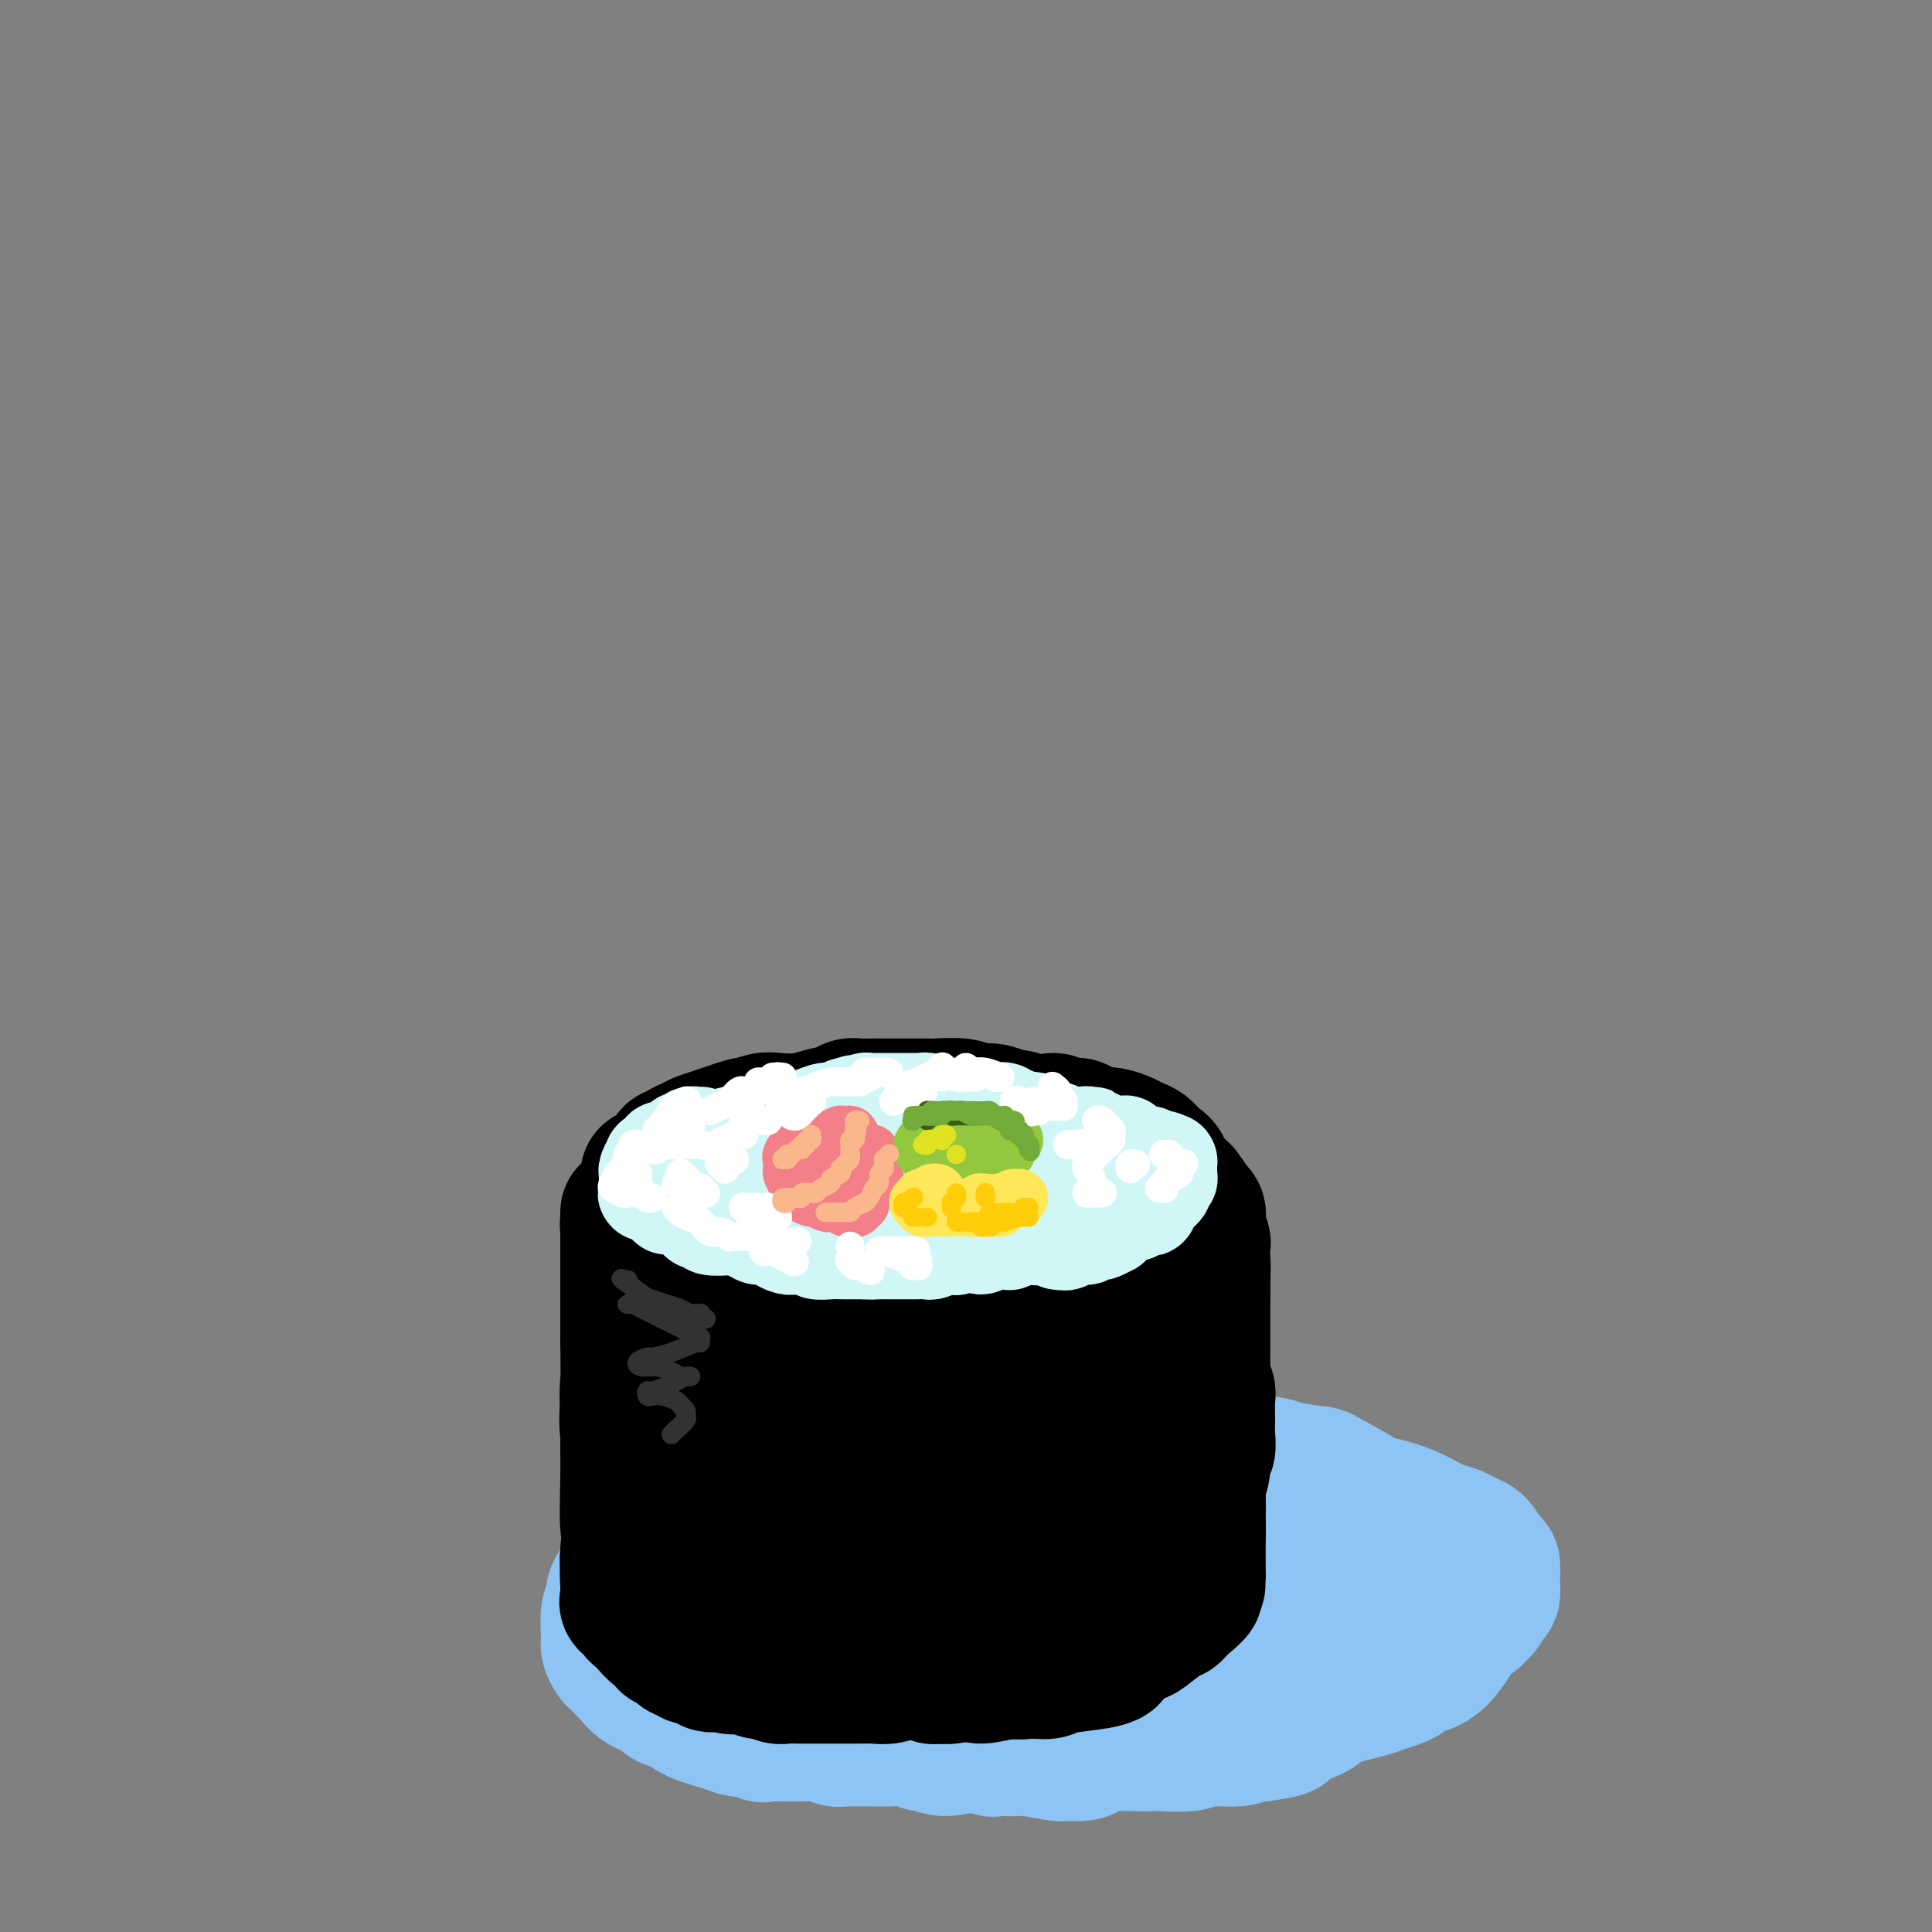 <svg viewBox='0 0 400 400' version='1.1' xmlns='http://www.w3.org/2000/svg' xmlns:xlink='http://www.w3.org/1999/xlink'><rect x="0" y="0" width="400" height="400" fill="#808080" stroke="none"/><g fill='none' stroke='rgb(141,196,244)' stroke-width='28' stroke-linecap='round' stroke-linejoin='round'><path d='M201,312c0.090,-0.001 0.180,-0.001 0,0c-0.180,0.001 -0.630,0.004 -1,0c-0.370,-0.004 -0.658,-0.015 -1,0c-0.342,0.015 -0.737,0.056 -1,0c-0.263,-0.056 -0.395,-0.208 -2,0c-1.605,0.208 -4.683,0.776 -6,1c-1.317,0.224 -0.873,0.105 -2,0c-1.127,-0.105 -3.823,-0.197 -5,0c-1.177,0.197 -0.834,0.682 -2,1c-1.166,0.318 -3.842,0.468 -6,1c-2.158,0.532 -3.798,1.447 -5,2c-1.202,0.553 -1.965,0.743 -3,1c-1.035,0.257 -2.343,0.580 -3,1c-0.657,0.420 -0.663,0.938 -1,1c-0.337,0.062 -1.004,-0.330 -2,0c-0.996,0.330 -2.320,1.383 -3,2c-0.680,0.617 -0.715,0.800 -1,1c-0.285,0.200 -0.820,0.419 -1,1c-0.180,0.581 -0.006,1.524 0,2c0.006,0.476 -0.155,0.484 0,1c0.155,0.516 0.627,1.542 1,2c0.373,0.458 0.649,0.350 1,1c0.351,0.650 0.779,2.057 1,3c0.221,0.943 0.237,1.422 1,2c0.763,0.578 2.274,1.254 4,2c1.726,0.746 3.668,1.562 5,2c1.332,0.438 2.056,0.499 3,1c0.944,0.501 2.109,1.444 4,2c1.891,0.556 4.509,0.727 7,1c2.491,0.273 4.855,0.650 7,1c2.145,0.350 4.073,0.675 6,1'/><path d='M196,345c7.273,1.197 9.457,0.191 10,0c0.543,-0.191 -0.553,0.435 1,1c1.553,0.565 5.755,1.071 9,1c3.245,-0.071 5.531,-0.718 8,-1c2.469,-0.282 5.119,-0.198 7,0c1.881,0.198 2.992,0.509 7,0c4.008,-0.509 10.912,-1.839 15,-2c4.088,-0.161 5.359,0.849 7,1c1.641,0.151 3.652,-0.555 5,-1c1.348,-0.445 2.035,-0.630 4,-1c1.965,-0.370 5.209,-0.924 7,-2c1.791,-1.076 2.129,-2.672 4,-4c1.871,-1.328 5.276,-2.387 7,-3c1.724,-0.613 1.769,-0.781 2,-1c0.231,-0.219 0.650,-0.489 1,-1c0.350,-0.511 0.632,-1.264 1,-2c0.368,-0.736 0.824,-1.457 1,-3c0.176,-1.543 0.073,-3.909 0,-5c-0.073,-1.091 -0.114,-0.909 0,-1c0.114,-0.091 0.384,-0.456 0,-1c-0.384,-0.544 -1.423,-1.268 -3,-2c-1.577,-0.732 -3.692,-1.472 -5,-2c-1.308,-0.528 -1.809,-0.846 -2,-1c-0.191,-0.154 -0.071,-0.146 -2,-1c-1.929,-0.854 -5.909,-2.572 -8,-3c-2.091,-0.428 -2.295,0.432 -4,0c-1.705,-0.432 -4.911,-2.157 -7,-3c-2.089,-0.843 -3.063,-0.804 -5,-1c-1.937,-0.196 -4.839,-0.627 -7,-1c-2.161,-0.373 -3.580,-0.686 -5,-1'/><path d='M244,305c-8.011,-1.950 -5.537,-0.326 -6,0c-0.463,0.326 -3.863,-0.647 -6,-1c-2.137,-0.353 -3.012,-0.088 -5,0c-1.988,0.088 -5.088,-0.002 -7,0c-1.912,0.002 -2.635,0.094 -3,0c-0.365,-0.094 -0.372,-0.376 -3,0c-2.628,0.376 -7.876,1.410 -10,2c-2.124,0.590 -1.123,0.735 -3,1c-1.877,0.265 -6.633,0.648 -9,1c-2.367,0.352 -2.346,0.671 -3,1c-0.654,0.329 -1.982,0.666 -4,1c-2.018,0.334 -4.726,0.666 -7,1c-2.274,0.334 -4.113,0.672 -6,1c-1.887,0.328 -3.823,0.646 -5,1c-1.177,0.354 -1.594,0.743 -2,1c-0.406,0.257 -0.801,0.380 -3,1c-2.199,0.620 -6.201,1.736 -8,2c-1.799,0.264 -1.395,-0.323 -2,0c-0.605,0.323 -2.219,1.556 -3,2c-0.781,0.444 -0.727,0.098 -2,1c-1.273,0.902 -3.871,3.054 -5,4c-1.129,0.946 -0.790,0.688 -1,1c-0.210,0.312 -0.971,1.193 -2,2c-1.029,0.807 -2.327,1.539 -3,2c-0.673,0.461 -0.721,0.652 -1,1c-0.279,0.348 -0.791,0.855 -1,1c-0.209,0.145 -0.117,-0.072 0,0c0.117,0.072 0.258,0.432 0,1c-0.258,0.568 -0.916,1.345 -1,2c-0.084,0.655 0.404,1.187 1,2c0.596,0.813 1.298,1.906 2,3'/><path d='M136,339c0.441,1.356 0.544,0.744 1,1c0.456,0.256 1.265,1.378 2,2c0.735,0.622 1.397,0.745 2,1c0.603,0.255 1.147,0.642 2,1c0.853,0.358 2.014,0.688 3,1c0.986,0.312 1.797,0.606 3,1c1.203,0.394 2.796,0.889 4,1c1.204,0.111 2.018,-0.163 3,0c0.982,0.163 2.133,0.762 3,1c0.867,0.238 1.449,0.115 2,0c0.551,-0.115 1.072,-0.223 3,0c1.928,0.223 5.264,0.778 7,1c1.736,0.222 1.873,0.111 2,0c0.127,-0.111 0.243,-0.222 1,0c0.757,0.222 2.155,0.777 3,1c0.845,0.223 1.136,0.113 3,0c1.864,-0.113 5.299,-0.231 7,0c1.701,0.231 1.667,0.811 2,1c0.333,0.189 1.034,-0.012 2,0c0.966,0.012 2.198,0.236 4,0c1.802,-0.236 4.174,-0.931 6,-1c1.826,-0.069 3.106,0.490 4,1c0.894,0.510 1.402,0.973 2,1c0.598,0.027 1.286,-0.381 3,0c1.714,0.381 4.455,1.552 6,2c1.545,0.448 1.894,0.173 3,0c1.106,-0.173 2.968,-0.242 4,0c1.032,0.242 1.236,0.797 2,1c0.764,0.203 2.090,0.055 4,0c1.910,-0.055 4.403,-0.016 6,0c1.597,0.016 2.299,0.008 3,0'/><path d='M238,355c12.827,1.310 5.394,1.084 3,1c-2.394,-0.084 0.249,-0.025 2,0c1.751,0.025 2.608,0.018 4,0c1.392,-0.018 3.319,-0.046 5,0c1.681,0.046 3.116,0.166 4,0c0.884,-0.166 1.218,-0.617 2,-1c0.782,-0.383 2.014,-0.698 3,-1c0.986,-0.302 1.728,-0.591 3,-1c1.272,-0.409 3.073,-0.937 4,-1c0.927,-0.063 0.979,0.339 2,0c1.021,-0.339 3.011,-1.418 4,-2c0.989,-0.582 0.975,-0.667 2,-1c1.025,-0.333 3.088,-0.913 5,-1c1.912,-0.087 3.674,0.321 5,0c1.326,-0.321 2.217,-1.369 3,-2c0.783,-0.631 1.459,-0.845 2,-1c0.541,-0.155 0.947,-0.251 2,-1c1.053,-0.749 2.754,-2.151 4,-3c1.246,-0.849 2.037,-1.145 3,-2c0.963,-0.855 2.100,-2.271 3,-3c0.900,-0.729 1.564,-0.773 2,-1c0.436,-0.227 0.642,-0.637 1,-1c0.358,-0.363 0.866,-0.680 1,-1c0.134,-0.320 -0.107,-0.643 0,-1c0.107,-0.357 0.562,-0.748 1,-1c0.438,-0.252 0.857,-0.365 1,-1c0.143,-0.635 0.008,-1.792 0,-3c-0.008,-1.208 0.111,-2.468 0,-3c-0.111,-0.532 -0.453,-0.335 -1,-1c-0.547,-0.665 -1.299,-2.190 -2,-3c-0.701,-0.810 -1.350,-0.905 -2,-1'/><path d='M304,319c-1.565,-1.206 -2.977,-1.721 -4,-2c-1.023,-0.279 -1.658,-0.324 -3,-1c-1.342,-0.676 -3.391,-1.984 -6,-3c-2.609,-1.016 -5.778,-1.739 -7,-2c-1.222,-0.261 -0.497,-0.059 -2,-1c-1.503,-0.941 -5.234,-3.026 -7,-4c-1.766,-0.974 -1.569,-0.835 -3,-1c-1.431,-0.165 -4.492,-0.632 -6,-1c-1.508,-0.368 -1.465,-0.638 -4,-1c-2.535,-0.362 -7.649,-0.815 -10,-1c-2.351,-0.185 -1.941,-0.102 -2,0c-0.059,0.102 -0.589,0.225 -3,0c-2.411,-0.225 -6.704,-0.796 -9,-1c-2.296,-0.204 -2.596,-0.040 -3,0c-0.404,0.040 -0.911,-0.043 -3,0c-2.089,0.043 -5.760,0.211 -8,0c-2.240,-0.211 -3.049,-0.803 -4,-1c-0.951,-0.197 -2.045,-0.000 -3,0c-0.955,0.000 -1.772,-0.197 -3,0c-1.228,0.197 -2.868,0.788 -5,1c-2.132,0.212 -4.757,0.046 -6,0c-1.243,-0.046 -1.104,0.029 -2,0c-0.896,-0.029 -2.829,-0.164 -5,0c-2.171,0.164 -4.581,0.625 -6,1c-1.419,0.375 -1.845,0.664 -3,1c-1.155,0.336 -3.037,0.720 -4,1c-0.963,0.280 -1.007,0.456 -3,1c-1.993,0.544 -5.936,1.455 -8,2c-2.064,0.545 -2.248,0.724 -3,1c-0.752,0.276 -2.072,0.650 -3,1c-0.928,0.350 -1.464,0.675 -2,1'/><path d='M164,310c-5.138,1.576 -1.981,1.015 -2,1c-0.019,-0.015 -3.212,0.517 -5,1c-1.788,0.483 -2.171,0.916 -3,1c-0.829,0.084 -2.102,-0.181 -3,0c-0.898,0.181 -1.419,0.807 -2,1c-0.581,0.193 -1.222,-0.048 -2,0c-0.778,0.048 -1.692,0.387 -3,1c-1.308,0.613 -3.008,1.502 -4,2c-0.992,0.498 -1.274,0.605 -2,1c-0.726,0.395 -1.896,1.079 -3,2c-1.104,0.921 -2.142,2.081 -3,3c-0.858,0.919 -1.535,1.598 -2,2c-0.465,0.402 -0.717,0.527 -1,1c-0.283,0.473 -0.597,1.293 -1,2c-0.403,0.707 -0.893,1.302 -1,2c-0.107,0.698 0.171,1.500 0,2c-0.171,0.500 -0.789,0.697 -1,2c-0.211,1.303 -0.015,3.712 0,5c0.015,1.288 -0.152,1.456 0,2c0.152,0.544 0.624,1.463 1,2c0.376,0.537 0.657,0.692 1,1c0.343,0.308 0.748,0.769 1,1c0.252,0.231 0.350,0.232 1,1c0.650,0.768 1.851,2.303 3,3c1.149,0.697 2.248,0.558 3,1c0.752,0.442 1.159,1.467 2,2c0.841,0.533 2.115,0.574 3,1c0.885,0.426 1.382,1.238 3,2c1.618,0.762 4.359,1.474 6,2c1.641,0.526 2.183,0.864 3,1c0.817,0.136 1.908,0.068 3,0'/><path d='M156,358c3.656,1.614 1.297,1.151 2,1c0.703,-0.151 4.467,0.012 7,0c2.533,-0.012 3.836,-0.200 5,0c1.164,0.200 2.189,0.786 3,1c0.811,0.214 1.407,0.056 2,0c0.593,-0.056 1.182,-0.011 2,0c0.818,0.011 1.866,-0.013 3,0c1.134,0.013 2.353,0.061 4,0c1.647,-0.061 3.720,-0.231 5,0c1.280,0.231 1.765,0.864 2,1c0.235,0.136 0.219,-0.226 1,0c0.781,0.226 2.357,1.041 4,1c1.643,-0.041 3.351,-0.939 5,-1c1.649,-0.061 3.239,0.715 4,1c0.761,0.285 0.695,0.080 1,0c0.305,-0.080 0.983,-0.036 2,0c1.017,0.036 2.373,0.063 3,0c0.627,-0.063 0.524,-0.216 2,0c1.476,0.216 4.530,0.800 6,1c1.470,0.200 1.356,0.015 2,0c0.644,-0.015 2.046,0.140 3,0c0.954,-0.140 1.460,-0.574 2,-1c0.540,-0.426 1.114,-0.845 3,-1c1.886,-0.155 5.086,-0.046 7,0c1.914,0.046 2.543,0.027 3,0c0.457,-0.027 0.741,-0.064 2,0c1.259,0.064 3.492,0.227 5,0c1.508,-0.227 2.291,-0.844 4,-1c1.709,-0.156 4.345,0.150 6,0c1.655,-0.150 2.330,-0.757 3,-1c0.670,-0.243 1.335,-0.121 2,0'/><path d='M261,359c7.369,-0.980 4.791,-1.428 5,-2c0.209,-0.572 3.203,-1.266 5,-2c1.797,-0.734 2.395,-1.506 3,-2c0.605,-0.494 1.215,-0.710 2,-1c0.785,-0.290 1.744,-0.655 3,-1c1.256,-0.345 2.808,-0.669 4,-1c1.192,-0.331 2.025,-0.667 3,-1c0.975,-0.333 2.092,-0.663 3,-1c0.908,-0.337 1.608,-0.681 2,-1c0.392,-0.319 0.475,-0.612 1,-1c0.525,-0.388 1.493,-0.871 2,-1c0.507,-0.129 0.552,0.095 1,0c0.448,-0.095 1.299,-0.510 2,-1c0.701,-0.490 1.251,-1.057 2,-2c0.749,-0.943 1.697,-2.263 2,-3c0.303,-0.737 -0.038,-0.891 0,-1c0.038,-0.109 0.457,-0.173 0,-1c-0.457,-0.827 -1.790,-2.418 -2,-3c-0.210,-0.582 0.701,-0.156 -2,-2c-2.701,-1.844 -9.015,-5.958 -12,-8c-2.985,-2.042 -2.642,-2.012 -6,-3c-3.358,-0.988 -10.418,-2.993 -16,-4c-5.582,-1.007 -9.684,-1.014 -13,-1c-3.316,0.014 -5.844,0.049 -11,0c-5.156,-0.049 -12.941,-0.182 -17,0c-4.059,0.182 -4.394,0.680 -6,1c-1.606,0.320 -4.483,0.461 -7,1c-2.517,0.539 -4.675,1.474 -6,3c-1.325,1.526 -1.818,3.642 -2,5c-0.182,1.358 -0.052,1.960 1,3c1.052,1.040 3.026,2.520 5,4'/><path d='M207,333c3.470,2.081 9.146,3.782 12,4c2.854,0.218 2.886,-1.048 6,-2c3.114,-0.952 9.309,-1.590 12,-2c2.691,-0.410 1.877,-0.590 2,-1c0.123,-0.410 1.184,-1.049 2,-2c0.816,-0.951 1.389,-2.216 1,-4c-0.389,-1.784 -1.739,-4.089 -6,-6c-4.261,-1.911 -11.432,-3.427 -17,-4c-5.568,-0.573 -9.532,-0.201 -13,0c-3.468,0.201 -6.440,0.231 -11,1c-4.560,0.769 -10.706,2.277 -14,3c-3.294,0.723 -3.734,0.662 -5,2c-1.266,1.338 -3.358,4.074 -4,5c-0.642,0.926 0.164,0.041 0,0c-0.164,-0.041 -1.299,0.761 1,2c2.299,1.239 8.032,2.916 12,3c3.968,0.084 6.170,-1.426 10,-2c3.830,-0.574 9.286,-0.211 14,-1c4.714,-0.789 8.685,-2.731 11,-4c2.315,-1.269 2.973,-1.864 3,-2c0.027,-0.136 -0.577,0.187 0,0c0.577,-0.187 2.334,-0.885 -1,-1c-3.334,-0.115 -11.760,0.353 -17,1c-5.240,0.647 -7.293,1.472 -13,3c-5.707,1.528 -15.069,3.758 -20,5c-4.931,1.242 -5.432,1.495 -7,2c-1.568,0.505 -4.202,1.262 -5,2c-0.798,0.738 0.240,1.455 0,2c-0.240,0.545 -1.757,0.916 1,2c2.757,1.084 9.788,2.881 15,3c5.212,0.119 8.606,-1.441 12,-3'/><path d='M188,339c4.311,-1.356 9.089,-3.244 11,-4c1.911,-0.756 0.956,-0.378 0,0'/></g>
<g fill='none' stroke='rgb(0,0,0)' stroke-width='28' stroke-linecap='round' stroke-linejoin='round'><path d='M131,327c-0.423,0.030 -0.845,0.059 -1,0c-0.155,-0.059 -0.041,-0.208 0,0c0.041,0.208 0.011,0.773 0,1c-0.011,0.227 -0.003,0.117 0,0c0.003,-0.117 0.001,-0.243 0,0c-0.001,0.243 0.000,0.853 0,1c-0.000,0.147 -0.002,-0.168 0,0c0.002,0.168 0.008,0.818 0,1c-0.008,0.182 -0.030,-0.105 0,0c0.030,0.105 0.112,0.602 0,1c-0.112,0.398 -0.419,0.699 0,1c0.419,0.301 1.564,0.604 2,1c0.436,0.396 0.162,0.885 0,1c-0.162,0.115 -0.212,-0.143 0,0c0.212,0.143 0.687,0.687 1,1c0.313,0.313 0.464,0.393 1,1c0.536,0.607 1.457,1.740 2,2c0.543,0.260 0.709,-0.352 1,0c0.291,0.352 0.708,1.667 1,2c0.292,0.333 0.459,-0.317 1,0c0.541,0.317 1.454,1.601 2,2c0.546,0.399 0.724,-0.086 1,0c0.276,0.086 0.651,0.745 1,1c0.349,0.255 0.671,0.107 1,0c0.329,-0.107 0.665,-0.173 1,0c0.335,0.173 0.667,0.587 1,1'/><path d='M146,344c1.983,1.254 0.941,0.387 1,0c0.059,-0.387 1.219,-0.296 2,0c0.781,0.296 1.183,0.798 2,1c0.817,0.202 2.050,0.106 3,0c0.950,-0.106 1.615,-0.221 2,0c0.385,0.221 0.488,0.777 1,1c0.512,0.223 1.434,0.112 2,0c0.566,-0.112 0.778,-0.226 1,0c0.222,0.226 0.454,0.793 1,1c0.546,0.207 1.406,0.056 2,0c0.594,-0.056 0.923,-0.015 2,0c1.077,0.015 2.903,0.004 4,0c1.097,-0.004 1.464,-0.001 2,0c0.536,0.001 1.242,0.000 2,0c0.758,-0.000 1.567,-0.000 2,0c0.433,0.000 0.489,0.001 1,0c0.511,-0.001 1.477,-0.004 2,0c0.523,0.004 0.603,0.015 1,0c0.397,-0.015 1.112,-0.058 2,0c0.888,0.058 1.948,0.215 3,0c1.052,-0.215 2.096,-0.804 3,-1c0.904,-0.196 1.669,-0.000 2,0c0.331,0.000 0.227,-0.195 1,0c0.773,0.195 2.424,0.781 3,1c0.576,0.219 0.078,0.073 0,0c-0.078,-0.073 0.262,-0.072 1,0c0.738,0.072 1.872,0.215 3,0c1.128,-0.215 2.251,-0.790 3,-1c0.749,-0.210 1.125,-0.057 2,0c0.875,0.057 2.250,0.016 3,0c0.750,-0.016 0.875,-0.008 1,0'/><path d='M206,346c9.700,0.292 3.949,0.022 2,0c-1.949,-0.022 -0.095,0.205 1,0c1.095,-0.205 1.432,-0.843 2,-1c0.568,-0.157 1.367,0.165 2,0c0.633,-0.165 1.101,-0.817 2,-1c0.899,-0.183 2.229,0.103 3,0c0.771,-0.103 0.983,-0.596 2,-1c1.017,-0.404 2.838,-0.720 4,-1c1.162,-0.280 1.666,-0.523 2,-1c0.334,-0.477 0.498,-1.188 1,-2c0.502,-0.812 1.343,-1.724 2,-2c0.657,-0.276 1.132,0.085 2,0c0.868,-0.085 2.129,-0.614 3,-1c0.871,-0.386 1.350,-0.628 2,-1c0.650,-0.372 1.469,-0.873 2,-1c0.531,-0.127 0.772,0.120 1,0c0.228,-0.120 0.442,-0.606 1,-1c0.558,-0.394 1.460,-0.697 2,-1c0.540,-0.303 0.719,-0.607 1,-1c0.281,-0.393 0.663,-0.876 1,-1c0.337,-0.124 0.630,0.110 1,0c0.370,-0.110 0.817,-0.565 1,-1c0.183,-0.435 0.101,-0.850 0,-1c-0.101,-0.150 -0.222,-0.036 0,0c0.222,0.036 0.788,-0.005 1,0c0.212,0.005 0.071,0.058 0,0c-0.071,-0.058 -0.071,-0.225 0,0c0.071,0.225 0.215,0.844 0,1c-0.215,0.156 -0.789,-0.150 -1,0c-0.211,0.150 -0.060,0.757 0,1c0.060,0.243 0.030,0.121 0,0'/><path d='M246,330c3.282,-1.521 0.489,0.675 -1,2c-1.489,1.325 -1.672,1.777 -2,2c-0.328,0.223 -0.801,0.217 -2,1c-1.199,0.783 -3.125,2.357 -4,3c-0.875,0.643 -0.699,0.357 -2,1c-1.301,0.643 -4.077,2.215 -5,3c-0.923,0.785 0.008,0.785 0,1c-0.008,0.215 -0.955,0.646 -3,1c-2.045,0.354 -5.188,0.629 -7,1c-1.812,0.371 -2.293,0.836 -3,1c-0.707,0.164 -1.641,0.026 -2,0c-0.359,-0.026 -0.142,0.060 -1,0c-0.858,-0.060 -2.790,-0.265 -5,0c-2.210,0.265 -4.697,0.999 -6,1c-1.303,0.001 -1.422,-0.732 -2,-1c-0.578,-0.268 -1.614,-0.072 -2,0c-0.386,0.072 -0.124,0.019 -1,0c-0.876,-0.019 -2.892,-0.005 -4,0c-1.108,0.005 -1.308,0.001 -2,0c-0.692,-0.001 -1.877,-0.001 -3,0c-1.123,0.001 -2.185,0.001 -3,0c-0.815,-0.001 -1.385,-0.004 -2,0c-0.615,0.004 -1.276,0.015 -2,0c-0.724,-0.015 -1.512,-0.056 -2,0c-0.488,0.056 -0.678,0.207 -1,0c-0.322,-0.207 -0.776,-0.774 -1,-1c-0.224,-0.226 -0.217,-0.113 -1,0c-0.783,0.113 -2.354,0.226 -3,0c-0.646,-0.226 -0.366,-0.792 -1,-1c-0.634,-0.208 -2.181,-0.060 -3,0c-0.819,0.060 -0.909,0.030 -1,0'/><path d='M169,344c-7.603,-0.309 -2.611,-0.082 -1,0c1.611,0.082 -0.161,0.019 -1,0c-0.839,-0.019 -0.746,0.006 -1,0c-0.254,-0.006 -0.856,-0.043 -1,0c-0.144,0.043 0.169,0.165 0,0c-0.169,-0.165 -0.818,-0.618 -1,-1c-0.182,-0.382 0.105,-0.695 0,-1c-0.105,-0.305 -0.603,-0.604 -1,-1c-0.397,-0.396 -0.694,-0.890 -1,-1c-0.306,-0.110 -0.621,0.163 -1,0c-0.379,-0.163 -0.823,-0.761 -1,-1c-0.177,-0.239 -0.089,-0.120 0,0'/><path d='M137,324c-0.332,-0.630 -0.663,-1.260 -1,-2c-0.337,-0.740 -0.679,-1.592 -1,-2c-0.321,-0.408 -0.622,-0.374 -1,-1c-0.378,-0.626 -0.833,-1.911 -1,-4c-0.167,-2.089 -0.045,-4.980 0,-7c0.045,-2.020 0.012,-3.168 0,-4c-0.012,-0.832 -0.003,-1.348 0,-2c0.003,-0.652 0.001,-1.439 0,-2c-0.001,-0.561 0.001,-0.897 0,-1c-0.001,-0.103 -0.003,0.027 0,0c0.003,-0.027 0.012,-0.212 0,0c-0.012,0.212 -0.045,0.820 0,2c0.045,1.180 0.170,2.930 0,5c-0.170,2.070 -0.634,4.459 -1,6c-0.366,1.541 -0.635,2.235 -1,4c-0.365,1.765 -0.826,4.601 -1,6c-0.174,1.399 -0.061,1.362 0,2c0.061,0.638 0.072,1.952 0,2c-0.072,0.048 -0.225,-1.171 0,-2c0.225,-0.829 0.830,-1.267 1,-2c0.170,-0.733 -0.094,-1.762 0,-4c0.094,-2.238 0.546,-5.685 1,-8c0.454,-2.315 0.910,-3.497 1,-6c0.090,-2.503 -0.186,-6.326 0,-9c0.186,-2.674 0.834,-4.197 1,-6c0.166,-1.803 -0.151,-3.885 0,-5c0.151,-1.115 0.772,-1.262 1,-2c0.228,-0.738 0.065,-2.068 0,-3c-0.065,-0.932 -0.033,-1.466 0,-2'/><path d='M135,277c0.778,-7.742 0.223,-2.597 0,-1c-0.223,1.597 -0.112,-0.355 0,-1c0.112,-0.645 0.227,0.015 0,1c-0.227,0.985 -0.794,2.295 -1,3c-0.206,0.705 -0.050,0.806 0,4c0.050,3.194 -0.004,9.482 0,12c0.004,2.518 0.068,1.265 0,4c-0.068,2.735 -0.267,9.457 0,12c0.267,2.543 0.999,0.908 1,2c0.001,1.092 -0.731,4.910 -1,7c-0.269,2.090 -0.076,2.450 0,3c0.076,0.550 0.036,1.289 0,2c-0.036,0.711 -0.067,1.393 0,2c0.067,0.607 0.234,1.137 0,1c-0.234,-0.137 -0.867,-0.943 -1,-1c-0.133,-0.057 0.236,0.635 0,-1c-0.236,-1.635 -1.077,-5.598 -1,-8c0.077,-2.402 1.073,-3.244 1,-5c-0.073,-1.756 -1.214,-4.428 -1,-10c0.214,-5.572 1.784,-14.046 2,-18c0.216,-3.954 -0.923,-3.388 -1,-5c-0.077,-1.612 0.906,-5.402 1,-8c0.094,-2.598 -0.702,-4.003 -1,-5c-0.298,-0.997 -0.098,-1.586 0,-2c0.098,-0.414 0.094,-0.654 0,-1c-0.094,-0.346 -0.276,-0.800 0,-1c0.276,-0.200 1.012,-0.146 1,0c-0.012,0.146 -0.773,0.386 -1,0c-0.227,-0.386 0.078,-1.396 0,1c-0.078,2.396 -0.539,8.198 -1,14'/><path d='M132,278c-0.172,2.948 -0.103,3.320 0,6c0.103,2.680 0.238,7.670 0,12c-0.238,4.330 -0.849,8.001 -1,10c-0.151,1.999 0.160,2.326 0,5c-0.160,2.674 -0.789,7.695 -1,10c-0.211,2.305 -0.004,1.894 0,2c0.004,0.106 -0.196,0.730 0,1c0.196,0.270 0.788,0.187 1,0c0.212,-0.187 0.043,-0.479 0,-1c-0.043,-0.521 0.040,-1.272 0,-2c-0.040,-0.728 -0.205,-1.432 0,-3c0.205,-1.568 0.778,-3.999 1,-7c0.222,-3.001 0.092,-6.572 0,-10c-0.092,-3.428 -0.145,-6.712 0,-9c0.145,-2.288 0.489,-3.578 0,-6c-0.489,-2.422 -1.809,-5.975 -2,-8c-0.191,-2.025 0.749,-2.523 1,-4c0.251,-1.477 -0.185,-3.933 0,-6c0.185,-2.067 0.992,-3.744 1,-5c0.008,-1.256 -0.782,-2.091 -1,-3c-0.218,-0.909 0.138,-1.894 0,-3c-0.138,-1.106 -0.769,-2.335 -1,-3c-0.231,-0.665 -0.062,-0.767 0,-1c0.062,-0.233 0.017,-0.597 0,-1c-0.017,-0.403 -0.004,-0.844 0,-1c0.004,-0.156 0.001,-0.028 0,0c-0.001,0.028 -0.000,-0.044 0,1c0.000,1.044 0.000,3.204 0,5c-0.000,1.796 -0.000,3.227 0,6c0.000,2.773 0.000,6.886 0,11'/><path d='M130,274c0.031,6.617 0.110,11.660 0,15c-0.110,3.340 -0.408,4.977 0,8c0.408,3.023 1.521,7.430 2,10c0.479,2.570 0.325,3.301 0,4c-0.325,0.699 -0.819,1.367 -1,2c-0.181,0.633 -0.048,1.232 0,2c0.048,0.768 0.013,1.706 0,2c-0.013,0.294 -0.002,-0.056 0,0c0.002,0.056 -0.003,0.517 0,1c0.003,0.483 0.015,0.988 0,1c-0.015,0.012 -0.057,-0.468 0,-1c0.057,-0.532 0.212,-1.118 0,-1c-0.212,0.118 -0.790,0.938 -1,-1c-0.210,-1.938 -0.051,-6.634 0,-10c0.051,-3.366 -0.006,-5.401 0,-7c0.006,-1.599 0.075,-2.761 0,-5c-0.075,-2.239 -0.293,-5.554 0,-8c0.293,-2.446 1.098,-4.024 2,-6c0.902,-1.976 1.902,-4.350 2,-6c0.098,-1.650 -0.706,-2.578 -1,-3c-0.294,-0.422 -0.079,-0.340 0,-2c0.079,-1.660 0.021,-5.062 0,-7c-0.021,-1.938 -0.006,-2.413 0,-3c0.006,-0.587 0.001,-1.284 0,-2c-0.001,-0.716 -0.000,-1.449 0,-2c0.000,-0.551 -0.001,-0.920 0,-1c0.001,-0.080 0.003,0.131 0,0c-0.003,-0.131 -0.011,-0.602 0,-1c0.011,-0.398 0.041,-0.723 0,-1c-0.041,-0.277 -0.155,-0.508 0,-1c0.155,-0.492 0.577,-1.246 1,-2'/><path d='M134,249c0.421,-10.854 -0.027,-3.489 0,-1c0.027,2.489 0.528,0.103 1,-1c0.472,-1.103 0.914,-0.924 1,-1c0.086,-0.076 -0.184,-0.406 0,-1c0.184,-0.594 0.823,-1.451 1,-2c0.177,-0.549 -0.108,-0.791 0,-1c0.108,-0.209 0.609,-0.384 1,-1c0.391,-0.616 0.671,-1.671 1,-2c0.329,-0.329 0.706,0.068 1,0c0.294,-0.068 0.504,-0.600 1,-1c0.496,-0.400 1.279,-0.666 2,-1c0.721,-0.334 1.379,-0.734 2,-1c0.621,-0.266 1.203,-0.397 3,-1c1.797,-0.603 4.809,-1.677 6,-2c1.191,-0.323 0.562,0.107 1,0c0.438,-0.107 1.945,-0.749 3,-1c1.055,-0.251 1.658,-0.109 3,0c1.342,0.109 3.422,0.187 5,0c1.578,-0.187 2.653,-0.639 4,-1c1.347,-0.361 2.965,-0.633 4,-1c1.035,-0.367 1.485,-0.830 2,-1c0.515,-0.170 1.093,-0.046 2,0c0.907,0.046 2.141,0.012 3,0c0.859,-0.012 1.343,-0.004 3,0c1.657,0.004 4.488,0.005 6,0c1.512,-0.005 1.706,-0.016 2,0c0.294,0.016 0.686,0.060 2,0c1.314,-0.060 3.548,-0.222 5,0c1.452,0.222 2.122,0.829 3,1c0.878,0.171 1.965,-0.094 3,0c1.035,0.094 2.017,0.547 3,1'/><path d='M208,231c5.220,0.558 3.270,0.952 3,1c-0.270,0.048 1.140,-0.251 2,0c0.860,0.251 1.170,1.051 2,1c0.830,-0.051 2.181,-0.952 3,-1c0.819,-0.048 1.108,0.758 2,1c0.892,0.242 2.388,-0.080 3,0c0.612,0.080 0.342,0.560 1,1c0.658,0.440 2.245,0.839 3,1c0.755,0.161 0.678,0.084 1,0c0.322,-0.084 1.044,-0.174 2,0c0.956,0.174 2.145,0.612 3,1c0.855,0.388 1.377,0.728 2,1c0.623,0.272 1.347,0.478 2,1c0.653,0.522 1.235,1.360 2,2c0.765,0.640 1.712,1.082 2,2c0.288,0.918 -0.082,2.311 0,3c0.082,0.689 0.618,0.674 1,1c0.382,0.326 0.610,0.993 1,2c0.390,1.007 0.941,2.355 1,3c0.059,0.645 -0.373,0.589 0,2c0.373,1.411 1.550,4.289 2,6c0.450,1.711 0.174,2.254 0,3c-0.174,0.746 -0.247,1.695 0,3c0.247,1.305 0.812,2.967 1,5c0.188,2.033 -0.002,4.437 0,6c0.002,1.563 0.198,2.284 0,3c-0.198,0.716 -0.788,1.427 -1,2c-0.212,0.573 -0.047,1.009 0,2c0.047,0.991 -0.026,2.536 0,4c0.026,1.464 0.150,2.847 0,4c-0.150,1.153 -0.575,2.077 -1,3'/><path d='M245,294c-0.309,4.273 -0.082,2.956 0,3c0.082,0.044 0.018,1.448 0,2c-0.018,0.552 0.009,0.252 0,2c-0.009,1.748 -0.055,5.544 0,7c0.055,1.456 0.211,0.570 0,1c-0.211,0.430 -0.789,2.174 -1,3c-0.211,0.826 -0.057,0.733 0,1c0.057,0.267 0.015,0.893 0,1c-0.015,0.107 -0.004,-0.306 0,0c0.004,0.306 0.001,1.332 0,2c-0.001,0.668 -0.001,0.978 0,1c0.001,0.022 0.003,-0.242 0,0c-0.003,0.242 -0.011,0.992 0,1c0.011,0.008 0.042,-0.725 0,-2c-0.042,-1.275 -0.155,-3.091 0,-6c0.155,-2.909 0.580,-6.910 1,-10c0.420,-3.090 0.834,-5.268 1,-7c0.166,-1.732 0.083,-3.019 0,-6c-0.083,-2.981 -0.166,-7.656 0,-10c0.166,-2.344 0.580,-2.358 1,-3c0.420,-0.642 0.845,-1.912 1,-4c0.155,-2.088 0.042,-4.995 0,-7c-0.042,-2.005 -0.011,-3.109 0,-4c0.011,-0.891 0.003,-1.569 0,-2c-0.003,-0.431 -0.001,-0.616 0,-1c0.001,-0.384 0.000,-0.967 0,-1c-0.000,-0.033 -0.000,0.483 0,1'/><path d='M248,256c0.375,-9.220 -0.688,-2.270 -1,1c-0.312,3.270 0.127,2.861 0,3c-0.127,0.139 -0.819,0.826 -1,2c-0.181,1.174 0.148,2.837 0,5c-0.148,2.163 -0.772,4.828 -1,6c-0.228,1.172 -0.060,0.852 0,2c0.060,1.148 0.012,3.763 0,5c-0.012,1.237 0.011,1.094 0,3c-0.011,1.906 -0.055,5.860 0,8c0.055,2.140 0.211,2.466 0,3c-0.211,0.534 -0.789,1.276 -1,2c-0.211,0.724 -0.057,1.429 0,2c0.057,0.571 0.015,1.008 0,3c-0.015,1.992 -0.004,5.539 0,7c0.004,1.461 0.001,0.837 0,1c-0.001,0.163 -0.000,1.112 0,2c0.000,0.888 0.000,1.715 0,2c-0.000,0.285 -0.000,0.030 0,0c0.000,-0.030 0.000,0.166 0,1c-0.000,0.834 -0.000,2.305 0,3c0.000,0.695 0.000,0.615 0,1c-0.000,0.385 -0.000,1.234 0,2c0.000,0.766 0.000,1.449 0,2c-0.000,0.551 -0.000,0.970 0,1c0.000,0.030 0.000,-0.328 0,0c-0.000,0.328 -0.000,1.342 0,2c0.000,0.658 0.000,0.961 0,1c-0.000,0.039 -0.000,-0.185 0,0c0.000,0.185 0.000,0.781 0,1c-0.000,0.219 -0.000,0.063 0,0c0.000,-0.063 0.000,-0.031 0,0'/><path d='M244,327c-0.678,10.753 -0.374,2.137 0,-2c0.374,-4.137 0.818,-3.795 1,-4c0.182,-0.205 0.101,-0.956 0,-3c-0.101,-2.044 -0.223,-5.381 0,-8c0.223,-2.619 0.792,-4.521 1,-7c0.208,-2.479 0.056,-5.536 0,-7c-0.056,-1.464 -0.015,-1.333 0,-2c0.015,-0.667 0.004,-2.130 0,-3c-0.004,-0.870 -0.001,-1.147 0,-2c0.001,-0.853 0.000,-2.282 0,-3c-0.000,-0.718 -0.000,-0.724 0,-1c0.000,-0.276 0.000,-0.823 0,-1c-0.000,-0.177 -0.000,0.015 0,0c0.000,-0.015 0.000,-0.238 0,0c-0.000,0.238 -0.000,0.937 0,1c0.000,0.063 0.000,-0.511 0,1c-0.000,1.511 -0.000,5.106 0,7c0.000,1.894 0.000,2.087 0,2c-0.000,-0.087 -0.000,-0.453 0,2c0.000,2.453 0.000,7.724 0,10c-0.000,2.276 -0.000,1.556 0,2c0.000,0.444 0.000,2.053 0,3c-0.000,0.947 -0.000,1.231 0,2c0.000,0.769 0.000,2.024 0,3c-0.000,0.976 -0.000,1.672 0,2c0.000,0.328 0.000,0.288 0,1c-0.000,0.712 -0.000,2.177 0,3c0.000,0.823 0.000,1.004 0,1c0.000,-0.004 0.000,-0.193 0,0c0.000,0.193 0.000,0.770 0,1c0.000,0.230 0.000,0.115 0,0'/><path d='M246,325c0.001,6.257 0.004,2.399 0,1c-0.004,-1.399 -0.016,-0.340 0,0c0.016,0.340 0.061,-0.040 0,0c-0.061,0.040 -0.227,0.499 0,0c0.227,-0.499 0.846,-1.958 1,-3c0.154,-1.042 -0.159,-1.668 0,-2c0.159,-0.332 0.789,-0.369 1,-2c0.211,-1.631 0.004,-4.857 0,-7c-0.004,-2.143 0.195,-3.204 0,-4c-0.195,-0.796 -0.784,-1.328 -1,-2c-0.216,-0.672 -0.058,-1.485 0,-2c0.058,-0.515 0.015,-0.731 0,-1c-0.015,-0.269 -0.004,-0.590 0,-1c0.004,-0.410 0.001,-0.907 0,-1c-0.001,-0.093 -0.000,0.219 0,0c0.000,-0.219 -0.001,-0.968 0,-1c0.001,-0.032 0.004,0.653 0,1c-0.004,0.347 -0.015,0.357 0,1c0.015,0.643 0.057,1.919 0,3c-0.057,1.081 -0.211,1.967 0,3c0.211,1.033 0.789,2.211 1,3c0.211,0.789 0.057,1.188 0,2c-0.057,0.812 -0.015,2.038 0,3c0.015,0.962 0.004,1.660 0,2c-0.004,0.340 -0.001,0.322 0,1c0.001,0.678 0.000,2.051 0,3c-0.000,0.949 -0.000,1.475 0,2'/><path d='M248,324c0.155,3.719 0.041,1.517 0,1c-0.041,-0.517 -0.011,0.652 0,1c0.011,0.348 0.003,-0.126 0,0c-0.003,0.126 -0.001,0.852 0,1c0.001,0.148 0.000,-0.282 0,0c-0.000,0.282 -0.000,1.276 0,1c0.000,-0.276 0.000,-1.822 0,-3c-0.000,-1.178 -0.001,-1.988 0,-3c0.001,-1.012 0.004,-2.227 0,-3c-0.004,-0.773 -0.016,-1.104 0,-3c0.016,-1.896 0.061,-5.357 0,-7c-0.061,-1.643 -0.227,-1.469 0,-2c0.227,-0.531 0.845,-1.768 1,-3c0.155,-1.232 -0.155,-2.459 0,-3c0.155,-0.541 0.775,-0.397 1,-1c0.225,-0.603 0.057,-1.952 0,-3c-0.057,-1.048 -0.001,-1.794 0,-3c0.001,-1.206 -0.052,-2.870 0,-4c0.052,-1.130 0.210,-1.724 0,-2c-0.210,-0.276 -0.788,-0.233 -1,-1c-0.212,-0.767 -0.057,-2.343 0,-3c0.057,-0.657 0.015,-0.393 0,-1c-0.015,-0.607 -0.004,-2.084 0,-3c0.004,-0.916 0.001,-1.271 0,-2c-0.001,-0.729 -0.000,-1.834 0,-3c0.000,-1.166 0.000,-2.395 0,-3c-0.000,-0.605 -0.000,-0.586 0,-1c0.000,-0.414 0.000,-1.261 0,-2c-0.000,-0.739 -0.000,-1.369 0,-2'/><path d='M249,267c0.155,-9.634 0.043,-3.719 0,-2c-0.043,1.719 -0.015,-0.759 0,-2c0.015,-1.241 0.018,-1.246 0,-2c-0.018,-0.754 -0.057,-2.258 0,-3c0.057,-0.742 0.212,-0.724 0,-1c-0.212,-0.276 -0.789,-0.846 -1,-1c-0.211,-0.154 -0.055,0.109 0,0c0.055,-0.109 0.010,-0.589 0,-1c-0.010,-0.411 0.013,-0.752 0,-1c-0.013,-0.248 -0.064,-0.404 0,-1c0.064,-0.596 0.243,-1.633 0,-2c-0.243,-0.367 -0.909,-0.065 -1,0c-0.091,0.065 0.392,-0.106 0,-1c-0.392,-0.894 -1.659,-2.509 -2,-3c-0.341,-0.491 0.244,0.143 -1,-1c-1.244,-1.143 -4.318,-4.061 -6,-5c-1.682,-0.939 -1.971,0.103 -3,0c-1.029,-0.103 -2.798,-1.350 -4,-2c-1.202,-0.650 -1.838,-0.702 -3,-1c-1.162,-0.298 -2.851,-0.841 -5,-1c-2.149,-0.159 -4.759,0.065 -6,0c-1.241,-0.065 -1.115,-0.421 -3,0c-1.885,0.421 -5.783,1.617 -8,2c-2.217,0.383 -2.755,-0.047 -3,0c-0.245,0.047 -0.197,0.570 -3,1c-2.803,0.430 -8.458,0.765 -11,1c-2.542,0.235 -1.971,0.370 -3,1c-1.029,0.630 -3.657,1.757 -7,3c-3.343,1.243 -7.400,2.604 -9,3c-1.600,0.396 -0.743,-0.173 -2,0c-1.257,0.173 -4.629,1.086 -8,2'/><path d='M160,250c-5.571,1.994 -4.997,2.478 -6,4c-1.003,1.522 -3.582,4.083 -5,6c-1.418,1.917 -1.674,3.192 -2,6c-0.326,2.808 -0.723,7.150 -1,10c-0.277,2.850 -0.434,4.207 1,7c1.434,2.793 4.458,7.022 6,9c1.542,1.978 1.601,1.703 2,2c0.399,0.297 1.139,1.164 3,0c1.861,-1.164 4.842,-4.361 7,-6c2.158,-1.639 3.493,-1.722 5,-4c1.507,-2.278 3.186,-6.752 4,-9c0.814,-2.248 0.763,-2.270 1,-5c0.237,-2.730 0.763,-8.169 0,-12c-0.763,-3.831 -2.814,-6.055 -4,-7c-1.186,-0.945 -1.506,-0.610 -2,-1c-0.494,-0.390 -1.163,-1.506 -4,0c-2.837,1.506 -7.841,5.633 -11,9c-3.159,3.367 -4.471,5.974 -6,12c-1.529,6.026 -3.275,15.471 -4,21c-0.725,5.529 -0.428,7.141 1,10c1.428,2.859 3.989,6.966 6,9c2.011,2.034 3.474,1.996 5,2c1.526,0.004 3.115,0.048 7,-2c3.885,-2.048 10.065,-6.190 13,-9c2.935,-2.810 2.625,-4.287 5,-8c2.375,-3.713 7.436,-9.661 10,-14c2.564,-4.339 2.632,-7.069 3,-10c0.368,-2.931 1.037,-6.064 1,-10c-0.037,-3.936 -0.779,-8.675 -2,-11c-1.221,-2.325 -2.920,-2.236 -6,-1c-3.080,1.236 -7.540,3.618 -12,6'/><path d='M175,254c-3.728,3.245 -7.049,8.358 -11,13c-3.951,4.642 -8.531,8.812 -12,15c-3.469,6.188 -5.826,14.392 -7,19c-1.174,4.608 -1.164,5.618 -1,8c0.164,2.382 0.482,6.135 3,8c2.518,1.865 7.235,1.841 11,2c3.765,0.159 6.578,0.501 12,-2c5.422,-2.501 13.453,-7.846 17,-10c3.547,-2.154 2.611,-1.119 5,-4c2.389,-2.881 8.105,-9.680 11,-13c2.895,-3.320 2.970,-3.162 4,-7c1.030,-3.838 3.016,-11.671 2,-17c-1.016,-5.329 -5.034,-8.155 -6,-10c-0.966,-1.845 1.121,-2.710 -2,-2c-3.121,0.710 -11.451,2.994 -17,6c-5.549,3.006 -8.319,6.733 -12,13c-3.681,6.267 -8.274,15.073 -11,21c-2.726,5.927 -3.585,8.976 -4,11c-0.415,2.024 -0.387,3.024 1,6c1.387,2.976 4.133,7.928 6,10c1.867,2.072 2.857,1.264 7,0c4.143,-1.264 11.441,-2.983 16,-5c4.559,-2.017 6.381,-4.331 10,-8c3.619,-3.669 9.037,-8.694 12,-13c2.963,-4.306 3.473,-7.895 4,-10c0.527,-2.105 1.071,-2.727 1,-7c-0.071,-4.273 -0.757,-12.197 -1,-16c-0.243,-3.803 -0.045,-3.483 -2,-5c-1.955,-1.517 -6.065,-4.870 -10,-5c-3.935,-0.130 -7.696,2.963 -11,6c-3.304,3.037 -6.152,6.019 -9,9'/><path d='M181,267c-5.107,6.200 -7.875,14.199 -10,19c-2.125,4.801 -3.608,6.405 -3,11c0.608,4.595 3.306,12.180 5,16c1.694,3.820 2.383,3.875 3,5c0.617,1.125 1.161,3.319 5,4c3.839,0.681 10.973,-0.153 14,0c3.027,0.153 1.946,1.291 5,-2c3.054,-3.291 10.243,-11.012 13,-14c2.757,-2.988 1.082,-1.244 1,-4c-0.082,-2.756 1.429,-10.010 2,-15c0.571,-4.990 0.203,-7.714 0,-10c-0.203,-2.286 -0.241,-4.135 -2,-7c-1.759,-2.865 -5.237,-6.748 -8,-9c-2.763,-2.252 -4.809,-2.874 -8,-2c-3.191,0.874 -7.527,3.243 -10,5c-2.473,1.757 -3.083,2.901 -4,5c-0.917,2.099 -2.141,5.152 -3,10c-0.859,4.848 -1.352,11.489 0,18c1.352,6.511 4.550,12.891 7,17c2.450,4.109 4.152,5.949 5,7c0.848,1.051 0.843,1.315 2,2c1.157,0.685 3.478,1.792 7,1c3.522,-0.792 8.247,-3.481 11,-6c2.753,-2.519 3.534,-4.866 5,-9c1.466,-4.134 3.618,-10.056 5,-14c1.382,-3.944 1.995,-5.912 2,-11c0.005,-5.088 -0.598,-13.297 -1,-17c-0.402,-3.703 -0.603,-2.900 -1,-3c-0.397,-0.100 -0.992,-1.104 -3,-1c-2.008,0.104 -5.431,1.315 -8,4c-2.569,2.685 -4.285,6.842 -6,11'/><path d='M206,278c-2.015,4.902 -4.051,11.656 -5,17c-0.949,5.344 -0.809,9.276 0,13c0.809,3.724 2.287,7.239 4,11c1.713,3.761 3.661,7.766 4,10c0.339,2.234 -0.930,2.696 1,3c1.930,0.304 7.059,0.451 9,1c1.941,0.549 0.695,1.499 2,-1c1.305,-2.499 5.161,-8.446 7,-13c1.839,-4.554 1.663,-7.715 2,-11c0.337,-3.285 1.189,-6.695 1,-13c-0.189,-6.305 -1.418,-15.506 -2,-20c-0.582,-4.494 -0.516,-4.281 -1,-6c-0.484,-1.719 -1.518,-5.369 -2,-7c-0.482,-1.631 -0.412,-1.244 -1,-1c-0.588,0.244 -1.833,0.343 -3,1c-1.167,0.657 -2.257,1.870 -3,2c-0.743,0.130 -1.139,-0.822 -1,2c0.139,2.822 0.812,9.420 2,14c1.188,4.580 2.891,7.142 4,10c1.109,2.858 1.622,6.010 2,9c0.378,2.990 0.619,5.817 1,7c0.381,1.183 0.900,0.720 1,1c0.100,0.280 -0.220,1.301 0,2c0.220,0.699 0.980,1.075 1,1c0.020,-0.075 -0.699,-0.601 -1,-1c-0.301,-0.399 -0.182,-0.672 0,-1c0.182,-0.328 0.427,-0.712 0,-1c-0.427,-0.288 -1.527,-0.479 -2,0c-0.473,0.479 -0.320,1.629 -1,3c-0.680,1.371 -2.194,2.963 -3,4c-0.806,1.037 -0.903,1.518 -1,2'/><path d='M221,316c-0.838,1.902 -0.435,2.156 0,3c0.435,0.844 0.900,2.278 1,3c0.100,0.722 -0.165,0.733 0,1c0.165,0.267 0.762,0.791 1,1c0.238,0.209 0.119,0.105 0,0'/></g>
<g fill='none' stroke='rgb(208,246,247)' stroke-width='20' stroke-linecap='round' stroke-linejoin='round'><path d='M145,235c-0.033,-0.001 -0.065,-0.001 0,0c0.065,0.001 0.229,0.004 0,0c-0.229,-0.004 -0.849,-0.015 -1,0c-0.151,0.015 0.167,0.055 0,0c-0.167,-0.055 -0.819,-0.207 -1,0c-0.181,0.207 0.110,0.772 0,1c-0.110,0.228 -0.621,0.117 -1,0c-0.379,-0.117 -0.626,-0.241 -1,0c-0.374,0.241 -0.875,0.849 -1,1c-0.125,0.151 0.125,-0.153 0,0c-0.125,0.153 -0.625,0.763 -1,1c-0.375,0.237 -0.626,0.103 -1,0c-0.374,-0.103 -0.870,-0.173 -1,0c-0.130,0.173 0.105,0.589 0,1c-0.105,0.411 -0.550,0.817 -1,1c-0.450,0.183 -0.905,0.143 -1,0c-0.095,-0.143 0.171,-0.388 0,0c-0.171,0.388 -0.778,1.410 -1,2c-0.222,0.590 -0.060,0.749 0,1c0.060,0.251 0.016,0.593 0,1c-0.016,0.407 -0.004,0.879 0,1c0.004,0.121 0.001,-0.108 0,0c-0.001,0.108 -0.001,0.554 0,1'/><path d='M134,246c-0.378,1.156 -0.324,1.046 0,1c0.324,-0.046 0.917,-0.027 1,0c0.083,0.027 -0.342,0.064 0,0c0.342,-0.064 1.453,-0.228 2,0c0.547,0.228 0.529,0.850 1,1c0.471,0.150 1.431,-0.170 2,0c0.569,0.170 0.746,0.830 1,1c0.254,0.170 0.583,-0.152 1,0c0.417,0.152 0.922,0.776 1,1c0.078,0.224 -0.271,0.046 0,0c0.271,-0.046 1.161,0.040 2,0c0.839,-0.040 1.628,-0.207 2,0c0.372,0.207 0.327,0.788 1,1c0.673,0.212 2.064,0.056 3,0c0.936,-0.056 1.417,-0.011 2,0c0.583,0.011 1.268,-0.011 2,0c0.732,0.011 1.510,0.056 2,0c0.490,-0.056 0.690,-0.211 1,0c0.310,0.211 0.730,0.789 1,1c0.270,0.211 0.390,0.057 1,0c0.610,-0.057 1.709,-0.015 2,0c0.291,0.015 -0.228,0.003 0,0c0.228,-0.003 1.203,0.003 2,0c0.797,-0.003 1.417,-0.015 2,0c0.583,0.015 1.131,0.057 2,0c0.869,-0.057 2.060,-0.211 3,0c0.940,0.211 1.627,0.789 2,1c0.373,0.211 0.430,0.057 1,0c0.570,-0.057 1.654,-0.015 2,0c0.346,0.015 -0.044,0.004 0,0c0.044,-0.004 0.522,-0.002 1,0'/><path d='M177,253c5.396,0.464 1.884,0.124 1,0c-0.884,-0.124 0.858,-0.034 2,0c1.142,0.034 1.682,0.010 2,0c0.318,-0.010 0.412,-0.006 1,0c0.588,0.006 1.670,0.016 2,0c0.330,-0.016 -0.093,-0.057 0,0c0.093,0.057 0.701,0.211 1,0c0.299,-0.211 0.288,-0.789 0,-1c-0.288,-0.211 -0.853,-0.057 -1,0c-0.147,0.057 0.125,0.015 0,0c-0.125,-0.015 -0.648,-0.004 -1,0c-0.352,0.004 -0.534,0.001 -1,0c-0.466,-0.001 -1.217,-0.000 -2,0c-0.783,0.000 -1.598,0.000 -3,0c-1.402,-0.000 -3.392,-0.000 -5,0c-1.608,0.000 -2.834,0.001 -4,0c-1.166,-0.001 -2.271,-0.004 -3,0c-0.729,0.004 -1.083,0.015 -3,0c-1.917,-0.015 -5.396,-0.056 -7,0c-1.604,0.056 -1.334,0.207 -2,0c-0.666,-0.207 -2.268,-0.774 -3,-1c-0.732,-0.226 -0.595,-0.113 -1,0c-0.405,0.113 -1.351,0.226 -2,0c-0.649,-0.226 -1.001,-0.793 -1,-1c0.001,-0.207 0.355,-0.056 0,0c-0.355,0.056 -1.418,0.015 -2,0c-0.582,-0.015 -0.682,-0.004 -1,0c-0.318,0.004 -0.855,0.001 -1,0c-0.145,-0.001 0.101,-0.000 0,0c-0.101,0.000 -0.551,0.000 -1,0'/><path d='M142,250c-7.016,-0.463 -2.555,-0.120 -1,0c1.555,0.120 0.206,0.017 0,0c-0.206,-0.017 0.733,0.051 1,0c0.267,-0.051 -0.137,-0.220 0,0c0.137,0.220 0.816,0.828 1,1c0.184,0.172 -0.126,-0.094 0,0c0.126,0.094 0.690,0.547 1,1c0.310,0.453 0.368,0.905 1,1c0.632,0.095 1.839,-0.168 2,0c0.161,0.168 -0.726,0.767 0,1c0.726,0.233 3.063,0.101 4,0c0.937,-0.101 0.475,-0.171 1,0c0.525,0.171 2.038,0.585 3,1c0.962,0.415 1.374,0.833 2,1c0.626,0.167 1.465,0.084 2,0c0.535,-0.084 0.767,-0.167 1,0c0.233,0.167 0.466,0.584 1,1c0.534,0.416 1.368,0.829 2,1c0.632,0.171 1.062,0.098 2,0c0.938,-0.098 2.383,-0.222 3,0c0.617,0.222 0.406,0.792 1,1c0.594,0.208 1.993,0.056 3,0c1.007,-0.056 1.620,-0.015 2,0c0.380,0.015 0.525,0.004 1,0c0.475,-0.004 1.278,-0.001 2,0c0.722,0.001 1.361,0.001 2,0'/><path d='M179,259c2.843,0.155 1.951,0.042 2,0c0.049,-0.042 1.040,-0.011 2,0c0.960,0.011 1.891,0.004 3,0c1.109,-0.004 2.397,-0.005 3,0c0.603,0.005 0.520,0.015 1,0c0.480,-0.015 1.524,-0.055 2,0c0.476,0.055 0.386,0.206 1,0c0.614,-0.206 1.932,-0.768 3,-1c1.068,-0.232 1.886,-0.132 2,0c0.114,0.132 -0.478,0.298 0,0c0.478,-0.298 2.025,-1.061 3,-1c0.975,0.061 1.380,0.944 2,1c0.620,0.056 1.457,-0.716 2,-1c0.543,-0.284 0.793,-0.080 1,0c0.207,0.080 0.370,0.035 1,0c0.630,-0.035 1.727,-0.062 2,0c0.273,0.062 -0.277,0.212 0,0c0.277,-0.212 1.383,-0.788 2,-1c0.617,-0.212 0.746,-0.061 1,0c0.254,0.061 0.635,0.031 1,0c0.365,-0.031 0.716,-0.065 1,0c0.284,0.065 0.501,0.228 1,0c0.499,-0.228 1.280,-0.846 2,-1c0.720,-0.154 1.377,0.154 2,0c0.623,-0.154 1.210,-0.772 2,-1c0.790,-0.228 1.784,-0.065 2,0c0.216,0.065 -0.345,0.031 0,0c0.345,-0.031 1.598,-0.060 2,0c0.402,0.060 -0.046,0.208 0,0c0.046,-0.208 0.584,-0.774 1,-1c0.416,-0.226 0.708,-0.113 1,0'/><path d='M227,253c7.377,-1.094 1.818,-0.829 0,-1c-1.818,-0.171 0.105,-0.778 1,-1c0.895,-0.222 0.761,-0.059 1,0c0.239,0.059 0.850,0.016 1,0c0.150,-0.016 -0.160,-0.003 0,0c0.160,0.003 0.791,-0.003 1,0c0.209,0.003 -0.003,0.016 0,0c0.003,-0.016 0.223,-0.062 0,0c-0.223,0.062 -0.887,0.231 -1,0c-0.113,-0.231 0.326,-0.860 -1,0c-1.326,0.860 -4.417,3.211 -6,4c-1.583,0.789 -1.656,0.015 -2,0c-0.344,-0.015 -0.957,0.728 -2,1c-1.043,0.272 -2.514,0.073 -3,0c-0.486,-0.073 0.014,-0.020 0,0c-0.014,0.020 -0.543,0.005 -1,0c-0.457,-0.005 -0.841,-0.001 -1,0c-0.159,0.001 -0.093,0.001 0,0c0.093,-0.001 0.212,-0.001 0,0c-0.212,0.001 -0.756,0.003 -1,0c-0.244,-0.003 -0.189,-0.011 0,0c0.189,0.011 0.512,0.041 1,0c0.488,-0.041 1.139,-0.155 2,0c0.861,0.155 1.930,0.577 3,1'/><path d='M219,257c1.289,0.220 1.512,0.269 2,0c0.488,-0.269 1.243,-0.856 2,-1c0.757,-0.144 1.517,0.153 2,0c0.483,-0.153 0.689,-0.758 1,-1c0.311,-0.242 0.728,-0.120 1,0c0.272,0.120 0.401,0.240 1,0c0.599,-0.240 1.670,-0.838 2,-1c0.330,-0.162 -0.079,0.114 0,0c0.079,-0.114 0.647,-0.618 1,-1c0.353,-0.382 0.490,-0.642 1,-1c0.510,-0.358 1.393,-0.814 2,-1c0.607,-0.186 0.937,-0.101 1,0c0.063,0.101 -0.140,0.219 0,0c0.140,-0.219 0.625,-0.776 1,-1c0.375,-0.224 0.640,-0.117 1,0c0.360,0.117 0.813,0.243 1,0c0.187,-0.243 0.107,-0.854 0,-1c-0.107,-0.146 -0.240,0.172 0,0c0.240,-0.172 0.853,-0.834 1,-1c0.147,-0.166 -0.172,0.163 0,0c0.172,-0.163 0.834,-0.818 1,-1c0.166,-0.182 -0.166,0.110 0,0c0.166,-0.110 0.829,-0.621 1,-1c0.171,-0.379 -0.150,-0.628 0,-1c0.150,-0.372 0.772,-0.869 1,-1c0.228,-0.131 0.061,0.105 0,0c-0.061,-0.105 -0.016,-0.550 0,-1c0.016,-0.450 0.004,-0.904 0,-1c-0.004,-0.096 -0.001,0.166 0,0c0.001,-0.166 0.000,-0.762 0,-1c-0.000,-0.238 -0.000,-0.119 0,0'/><path d='M242,241c0.363,-1.327 -0.730,-0.143 -1,0c-0.270,0.143 0.283,-0.754 0,-1c-0.283,-0.246 -1.404,0.158 -2,0c-0.596,-0.158 -0.669,-0.880 -1,-1c-0.331,-0.120 -0.921,0.360 -2,0c-1.079,-0.360 -2.647,-1.560 -3,-2c-0.353,-0.440 0.509,-0.118 0,0c-0.509,0.118 -2.389,0.033 -3,0c-0.611,-0.033 0.047,-0.013 0,0c-0.047,0.013 -0.801,0.017 -1,0c-0.199,-0.017 0.156,-0.057 0,0c-0.156,0.057 -0.823,0.211 -1,0c-0.177,-0.211 0.135,-0.788 0,-1c-0.135,-0.212 -0.719,-0.061 -1,0c-0.281,0.061 -0.260,0.030 -1,0c-0.740,-0.030 -2.240,-0.061 -3,0c-0.760,0.061 -0.781,0.212 -1,0c-0.219,-0.212 -0.636,-0.789 -1,-1c-0.364,-0.211 -0.673,-0.056 -1,0c-0.327,0.056 -0.670,0.015 -1,0c-0.330,-0.015 -0.646,-0.003 -1,0c-0.354,0.003 -0.746,-0.003 -1,0c-0.254,0.003 -0.371,0.015 -1,0c-0.629,-0.015 -1.769,-0.057 -2,0c-0.231,0.057 0.447,0.211 0,0c-0.447,-0.211 -2.017,-0.789 -3,-1c-0.983,-0.211 -1.377,-0.057 -2,0c-0.623,0.057 -1.475,0.015 -3,0c-1.525,-0.015 -3.721,-0.004 -5,0c-1.279,0.004 -1.639,0.002 -2,0'/><path d='M199,234c-5.089,-0.308 -3.812,-0.079 -4,0c-0.188,0.079 -1.841,0.007 -4,0c-2.159,-0.007 -4.823,0.051 -6,0c-1.177,-0.051 -0.867,-0.210 -1,0c-0.133,0.210 -0.710,0.788 -2,1c-1.290,0.212 -3.294,0.057 -4,0c-0.706,-0.057 -0.114,-0.015 -2,0c-1.886,0.015 -6.248,0.004 -8,0c-1.752,-0.004 -0.892,-0.002 -1,0c-0.108,0.002 -1.185,0.004 -2,0c-0.815,-0.004 -1.370,-0.015 -2,0c-0.630,0.015 -1.336,0.057 -2,0c-0.664,-0.057 -1.288,-0.211 -2,0c-0.712,0.211 -1.514,0.789 -2,1c-0.486,0.211 -0.656,0.057 -1,0c-0.344,-0.057 -0.861,-0.015 -1,0c-0.139,0.015 0.102,0.005 0,0c-0.102,-0.005 -0.547,-0.005 -1,0c-0.453,0.005 -0.915,0.017 -1,0c-0.085,-0.017 0.208,-0.061 0,0c-0.208,0.061 -0.916,0.226 -1,0c-0.084,-0.226 0.455,-0.845 1,-1c0.545,-0.155 1.094,0.154 2,0c0.906,-0.154 2.167,-0.772 3,-1c0.833,-0.228 1.238,-0.065 2,0c0.762,0.065 1.881,0.033 3,0'/><path d='M163,234c1.616,-0.518 1.157,-0.814 1,-1c-0.157,-0.186 -0.011,-0.262 0,0c0.011,0.262 -0.114,0.862 0,1c0.114,0.138 0.467,-0.187 0,0c-0.467,0.187 -1.754,0.887 -2,1c-0.246,0.113 0.551,-0.362 -1,0c-1.551,0.362 -5.448,1.561 -7,2c-1.552,0.439 -0.760,0.119 -1,0c-0.240,-0.119 -1.514,-0.035 -2,0c-0.486,0.035 -0.184,0.023 0,0c0.184,-0.023 0.250,-0.058 0,0c-0.250,0.058 -0.815,0.208 -1,0c-0.185,-0.208 0.009,-0.772 0,-1c-0.009,-0.228 -0.221,-0.118 0,0c0.221,0.118 0.874,0.243 1,0c0.126,-0.243 -0.274,-0.853 0,-1c0.274,-0.147 1.223,0.171 2,0c0.777,-0.171 1.381,-0.830 2,-1c0.619,-0.170 1.253,0.147 2,0c0.747,-0.147 1.606,-0.760 2,-1c0.394,-0.240 0.322,-0.107 1,0c0.678,0.107 2.107,0.187 3,0c0.893,-0.187 1.250,-0.641 2,-1c0.750,-0.359 1.892,-0.622 3,-1c1.108,-0.378 2.183,-0.871 3,-1c0.817,-0.129 1.376,0.106 2,0c0.624,-0.106 1.312,-0.553 2,-1'/><path d='M175,229c3.908,-1.254 1.679,-0.389 1,0c-0.679,0.389 0.192,0.300 1,0c0.808,-0.300 1.552,-0.812 2,-1c0.448,-0.188 0.600,-0.050 1,0c0.400,0.050 1.049,0.014 2,0c0.951,-0.014 2.205,-0.005 3,0c0.795,0.005 1.133,0.005 2,0c0.867,-0.005 2.265,-0.015 3,0c0.735,0.015 0.807,0.057 1,0c0.193,-0.057 0.506,-0.211 1,0c0.494,0.211 1.168,0.789 2,1c0.832,0.211 1.822,0.056 2,0c0.178,-0.056 -0.457,-0.011 0,0c0.457,0.011 2.005,-0.011 3,0c0.995,0.011 1.436,0.054 2,0c0.564,-0.054 1.251,-0.207 2,0c0.749,0.207 1.562,0.772 2,1c0.438,0.228 0.502,0.117 1,0c0.498,-0.117 1.428,-0.241 2,0c0.572,0.241 0.784,0.848 1,1c0.216,0.152 0.436,-0.153 1,0c0.564,0.153 1.472,0.762 2,1c0.528,0.238 0.676,0.106 1,0c0.324,-0.106 0.826,-0.186 1,0c0.174,0.186 0.022,0.638 1,1c0.978,0.362 3.088,0.633 4,1c0.912,0.367 0.626,0.830 1,1c0.374,0.170 1.410,0.045 2,0c0.590,-0.045 0.736,-0.012 1,0c0.264,0.012 0.647,0.003 1,0c0.353,-0.003 0.677,-0.002 1,0'/><path d='M225,235c3.349,0.928 0.722,0.248 0,0c-0.722,-0.248 0.463,-0.065 1,0c0.537,0.065 0.427,0.014 0,0c-0.427,-0.014 -1.170,0.011 -1,0c0.170,-0.011 1.253,-0.058 -1,0c-2.253,0.058 -7.841,0.222 -11,0c-3.159,-0.222 -3.888,-0.830 -6,-1c-2.112,-0.170 -5.606,0.099 -7,0c-1.394,-0.099 -0.688,-0.565 -3,0c-2.312,0.565 -7.641,2.162 -10,3c-2.359,0.838 -1.749,0.915 -2,1c-0.251,0.085 -1.364,0.176 -2,1c-0.636,0.824 -0.795,2.381 -1,3c-0.205,0.619 -0.455,0.298 1,1c1.455,0.702 4.616,2.425 6,3c1.384,0.575 0.990,0.003 2,0c1.010,-0.003 3.423,0.563 6,0c2.577,-0.563 5.317,-2.255 7,-3c1.683,-0.745 2.309,-0.542 3,-1c0.691,-0.458 1.447,-1.578 2,-2c0.553,-0.422 0.904,-0.145 1,0c0.096,0.145 -0.063,0.159 0,0c0.063,-0.159 0.349,-0.491 -1,-1c-1.349,-0.509 -4.333,-1.195 -7,-1c-2.667,0.195 -5.016,1.270 -6,2c-0.984,0.730 -0.604,1.113 -1,2c-0.396,0.887 -1.568,2.277 -2,3c-0.432,0.723 -0.123,0.778 0,1c0.123,0.222 0.062,0.611 0,1'/><path d='M193,247c-0.116,1.308 1.094,1.079 3,1c1.906,-0.079 4.508,-0.007 7,0c2.492,0.007 4.876,-0.051 7,0c2.124,0.051 3.990,0.210 5,0c1.010,-0.210 1.165,-0.788 2,-1c0.835,-0.212 2.349,-0.058 3,0c0.651,0.058 0.437,0.018 -1,0c-1.437,-0.018 -4.098,-0.016 -6,0c-1.902,0.016 -3.045,0.047 -4,0c-0.955,-0.047 -1.721,-0.170 -3,0c-1.279,0.170 -3.072,0.635 -4,1c-0.928,0.365 -0.990,0.631 -1,1c-0.010,0.369 0.032,0.841 0,1c-0.032,0.159 -0.139,0.005 0,0c0.139,-0.005 0.524,0.138 1,0c0.476,-0.138 1.042,-0.559 2,-1c0.958,-0.441 2.309,-0.903 3,-1c0.691,-0.097 0.721,0.170 1,0c0.279,-0.170 0.805,-0.778 1,-1c0.195,-0.222 0.057,-0.060 -1,0c-1.057,0.060 -3.035,0.016 -4,0c-0.965,-0.016 -0.917,-0.004 -2,0c-1.083,0.004 -3.296,0.001 -5,0c-1.704,-0.001 -2.900,-0.000 -4,0c-1.100,0.000 -2.104,0.000 -3,0c-0.896,-0.000 -1.685,-0.000 -2,0c-0.315,0.000 -0.158,0.000 0,0'/></g>
<g fill='none' stroke='rgb(243,127,137)' stroke-width='12' stroke-linecap='round' stroke-linejoin='round'><path d='M171,238c0.009,0.113 0.017,0.225 0,0c-0.017,-0.225 -0.061,-0.789 0,-1c0.061,-0.211 0.227,-0.071 0,0c-0.227,0.071 -0.848,0.074 -1,0c-0.152,-0.074 0.166,-0.223 0,0c-0.166,0.223 -0.814,0.819 -1,1c-0.186,0.181 0.090,-0.053 0,0c-0.090,0.053 -0.546,0.394 -1,1c-0.454,0.606 -0.906,1.476 -1,2c-0.094,0.524 0.169,0.704 0,1c-0.169,0.296 -0.770,0.710 -1,1c-0.230,0.290 -0.088,0.455 0,1c0.088,0.545 0.121,1.470 0,2c-0.121,0.530 -0.398,0.664 0,1c0.398,0.336 1.470,0.875 2,1c0.530,0.125 0.520,-0.163 1,0c0.480,0.163 1.452,0.776 2,1c0.548,0.224 0.672,0.060 1,0c0.328,-0.060 0.859,-0.017 1,0c0.141,0.017 -0.107,0.008 0,0c0.107,-0.008 0.568,-0.016 1,0c0.432,0.016 0.834,0.057 1,0c0.166,-0.057 0.096,-0.211 0,0c-0.096,0.211 -0.218,0.788 0,1c0.218,0.212 0.777,0.061 1,0c0.223,-0.061 0.112,-0.030 0,0'/><path d='M176,250c1.487,0.623 0.206,0.181 0,0c-0.206,-0.181 0.664,-0.100 1,0c0.336,0.100 0.139,0.219 0,0c-0.139,-0.219 -0.221,-0.776 0,-1c0.221,-0.224 0.746,-0.116 1,0c0.254,0.116 0.239,0.241 0,0c-0.239,-0.241 -0.701,-0.849 -1,-1c-0.299,-0.151 -0.434,0.156 -1,0c-0.566,-0.156 -1.562,-0.774 -2,-1c-0.438,-0.226 -0.316,-0.061 -1,0c-0.684,0.061 -2.172,0.017 -3,0c-0.828,-0.017 -0.996,-0.009 -1,0c-0.004,0.009 0.158,0.017 0,0c-0.158,-0.017 -0.634,-0.061 -1,0c-0.366,0.061 -0.620,0.227 -1,0c-0.380,-0.227 -0.885,-0.849 -1,-1c-0.115,-0.151 0.162,0.167 0,0c-0.162,-0.167 -0.761,-0.819 -1,-1c-0.239,-0.181 -0.117,0.110 0,0c0.117,-0.110 0.227,-0.621 0,-1c-0.227,-0.379 -0.793,-0.626 -1,-1c-0.207,-0.374 -0.055,-0.873 0,-1c0.055,-0.127 0.015,0.120 0,0c-0.015,-0.120 -0.004,-0.606 0,-1c0.004,-0.394 0.002,-0.697 0,-1'/><path d='M164,240c-0.444,-1.035 -0.054,-0.124 0,0c0.054,0.124 -0.229,-0.540 0,-1c0.229,-0.460 0.969,-0.715 2,-1c1.031,-0.285 2.352,-0.598 3,-1c0.648,-0.402 0.621,-0.892 1,-1c0.379,-0.108 1.163,0.166 2,0c0.837,-0.166 1.727,-0.773 2,-1c0.273,-0.227 -0.070,-0.076 0,0c0.070,0.076 0.555,0.076 1,0c0.445,-0.076 0.851,-0.228 1,0c0.149,0.228 0.040,0.835 0,1c-0.040,0.165 -0.010,-0.111 0,0c0.010,0.111 0.002,0.608 0,1c-0.002,0.392 0.004,0.679 0,1c-0.004,0.321 -0.016,0.674 0,1c0.016,0.326 0.060,0.623 0,1c-0.060,0.377 -0.222,0.833 0,1c0.222,0.167 0.830,0.046 1,0c0.170,-0.046 -0.099,-0.016 0,0c0.099,0.016 0.566,0.018 1,0c0.434,-0.018 0.834,-0.056 1,0c0.166,0.056 0.097,0.208 0,0c-0.097,-0.208 -0.222,-0.774 0,-1c0.222,-0.226 0.791,-0.112 1,0c0.209,0.112 0.056,0.223 0,0c-0.056,-0.223 -0.016,-0.778 0,-1c0.016,-0.222 0.008,-0.111 0,0'/><path d='M180,239c0.619,-0.357 0.166,-0.249 0,0c-0.166,0.249 -0.046,0.641 0,1c0.046,0.359 0.016,0.686 0,1c-0.016,0.314 -0.018,0.616 0,1c0.018,0.384 0.057,0.849 0,1c-0.057,0.151 -0.212,-0.012 0,0c0.212,0.012 0.789,0.199 1,0c0.211,-0.199 0.057,-0.785 0,-1c-0.057,-0.215 -0.015,-0.058 0,0c0.015,0.058 0.004,0.017 0,0c-0.004,-0.017 -0.002,-0.008 0,0'/></g>
<g fill='none' stroke='rgb(147,200,62)' stroke-width='12' stroke-linecap='round' stroke-linejoin='round'><path d='M191,238c-0.111,-0.309 -0.222,-0.618 0,-1c0.222,-0.382 0.777,-0.835 1,-1c0.223,-0.165 0.112,-0.040 0,0c-0.112,0.040 -0.226,-0.004 0,0c0.226,0.004 0.793,0.056 1,0c0.207,-0.056 0.056,-0.221 0,0c-0.056,0.221 -0.015,0.829 0,1c0.015,0.171 0.004,-0.094 0,0c-0.004,0.094 -0.001,0.546 0,1c0.001,0.454 -0.001,0.910 0,1c0.001,0.090 0.003,-0.186 0,0c-0.003,0.186 -0.012,0.835 0,1c0.012,0.165 0.044,-0.152 0,0c-0.044,0.152 -0.163,0.774 0,1c0.163,0.226 0.610,0.058 1,0c0.390,-0.058 0.723,-0.005 1,0c0.277,0.005 0.498,-0.037 1,0c0.502,0.037 1.286,0.154 2,0c0.714,-0.154 1.357,-0.577 2,-1c0.643,-0.423 1.286,-0.845 2,-1c0.714,-0.155 1.498,-0.041 2,0c0.502,0.041 0.723,0.011 1,0c0.277,-0.011 0.610,-0.003 1,0c0.390,0.003 0.836,0.001 1,0c0.164,-0.001 0.047,-0.000 0,0c-0.047,0.000 -0.023,0.000 0,0'/><path d='M207,239c2.081,-0.472 1.283,-0.652 1,-1c-0.283,-0.348 -0.051,-0.864 0,-1c0.051,-0.136 -0.080,0.107 0,0c0.080,-0.107 0.372,-0.565 0,-1c-0.372,-0.435 -1.409,-0.849 -2,-1c-0.591,-0.151 -0.736,-0.041 -1,0c-0.264,0.041 -0.648,0.011 -1,0c-0.352,-0.011 -0.672,-0.003 -1,0c-0.328,0.003 -0.664,0.001 -1,0c-0.336,-0.001 -0.672,-0.000 -1,0c-0.328,0.000 -0.646,0.000 -1,0c-0.354,-0.000 -0.742,-0.000 -1,0c-0.258,0.000 -0.384,0.000 -1,0c-0.616,-0.000 -1.720,-0.000 -2,0c-0.280,0.000 0.265,-0.000 0,0c-0.265,0.000 -1.340,0.000 -2,0c-0.660,-0.000 -0.905,-0.000 -1,0c-0.095,0.000 -0.040,0.000 0,0c0.040,-0.000 0.065,-0.000 0,0c-0.065,0.000 -0.219,0.000 0,0c0.219,-0.000 0.811,-0.001 1,0c0.189,0.001 -0.024,0.003 0,0c0.024,-0.003 0.285,-0.011 1,0c0.715,0.011 1.885,0.041 3,0c1.115,-0.041 2.176,-0.155 3,0c0.824,0.155 1.412,0.577 2,1'/><path d='M203,236c1.726,0.155 1.039,0.041 1,0c-0.039,-0.041 0.568,-0.011 1,0c0.432,0.011 0.689,0.003 1,0c0.311,-0.003 0.675,-0.001 1,0c0.325,0.001 0.609,0.000 1,0c0.391,-0.000 0.888,-0.000 1,0c0.112,0.000 -0.162,0.000 0,0c0.162,-0.000 0.761,-0.000 1,0c0.239,0.000 0.120,0.000 0,0'/></g>
<g fill='none' stroke='rgb(254,232,89)' stroke-width='12' stroke-linecap='round' stroke-linejoin='round'><path d='M192,248c-0.425,0.031 -0.851,0.061 -1,0c-0.149,-0.061 -0.022,-0.214 0,0c0.022,0.214 -0.061,0.793 0,1c0.061,0.207 0.267,0.041 0,0c-0.267,-0.041 -1.007,0.041 -1,0c0.007,-0.041 0.763,-0.207 1,0c0.237,0.207 -0.043,0.788 0,1c0.043,0.212 0.411,0.057 1,0c0.589,-0.057 1.401,-0.015 2,0c0.599,0.015 0.985,0.004 1,0c0.015,-0.004 -0.342,-0.001 0,0c0.342,0.001 1.383,0.000 2,0c0.617,-0.000 0.809,0.001 1,0c0.191,-0.001 0.381,-0.004 1,0c0.619,0.004 1.668,0.015 2,0c0.332,-0.015 -0.052,-0.057 0,0c0.052,0.057 0.540,0.211 1,0c0.460,-0.211 0.893,-0.788 1,-1c0.107,-0.212 -0.112,-0.061 0,0c0.112,0.061 0.556,0.030 1,0'/><path d='M204,249c2.000,0.167 1.000,0.083 0,0'/><path d='M194,247c-0.309,-0.122 -0.619,-0.244 -1,0c-0.381,0.244 -0.834,0.854 -1,1c-0.166,0.146 -0.046,-0.171 0,0c0.046,0.171 0.016,0.830 0,1c-0.016,0.170 -0.020,-0.151 0,0c0.020,0.151 0.062,0.772 0,1c-0.062,0.228 -0.228,0.061 0,0c0.228,-0.061 0.850,-0.016 1,0c0.150,0.016 -0.172,0.004 0,0c0.172,-0.004 0.837,-0.001 1,0c0.163,0.001 -0.175,0.000 0,0c0.175,-0.000 0.862,-0.000 1,0c0.138,0.000 -0.273,0.000 0,0c0.273,-0.000 1.230,-0.000 2,0c0.770,0.000 1.354,-0.000 2,0c0.646,0.000 1.354,0.000 2,0c0.646,-0.000 1.230,-0.000 2,0c0.770,0.000 1.727,0.001 2,0c0.273,-0.001 -0.138,-0.004 0,0c0.138,0.004 0.825,0.015 1,0c0.175,-0.015 -0.163,-0.057 0,0c0.163,0.057 0.827,0.211 1,0c0.173,-0.211 -0.146,-0.788 0,-1c0.146,-0.212 0.756,-0.061 1,0c0.244,0.061 0.122,0.030 0,0'/><path d='M210,248c-0.111,0.000 -0.222,0.000 0,0c0.222,0.000 0.778,0.000 1,0c0.222,-0.000 0.111,0.000 0,0'/></g>
<g fill='none' stroke='rgb(255,255,255)' stroke-width='6' stroke-linecap='round' stroke-linejoin='round'><path d='M132,243c-0.000,-0.009 -0.000,-0.017 0,0c0.000,0.017 0.000,0.060 0,0c-0.000,-0.060 -0.000,-0.222 0,0c0.000,0.222 0.000,0.829 0,1c-0.000,0.171 -0.001,-0.094 0,0c0.001,0.094 0.004,0.547 0,1c-0.004,0.453 -0.016,0.905 0,1c0.016,0.095 0.060,-0.167 0,0c-0.060,0.167 -0.222,0.763 0,1c0.222,0.237 0.830,0.116 1,0c0.170,-0.116 -0.099,-0.227 0,0c0.099,0.227 0.565,0.792 1,1c0.435,0.208 0.839,0.059 1,0c0.161,-0.059 0.081,-0.030 0,0'/><path d='M140,245c0.423,-0.453 0.846,-0.906 1,-1c0.154,-0.094 0.040,0.170 0,0c-0.040,-0.170 -0.007,-0.773 0,-1c0.007,-0.227 -0.013,-0.076 0,0c0.013,0.076 0.060,0.077 0,0c-0.060,-0.077 -0.227,-0.232 0,0c0.227,0.232 0.850,0.851 1,1c0.150,0.149 -0.171,-0.170 0,0c0.171,0.170 0.834,0.830 1,1c0.166,0.170 -0.167,-0.152 0,0c0.167,0.152 0.833,0.776 1,1c0.167,0.224 -0.165,0.046 0,0c0.165,-0.046 0.828,0.039 1,0c0.172,-0.039 -0.146,-0.203 0,0c0.146,0.203 0.756,0.772 1,1c0.244,0.228 0.122,0.114 0,0'/><path d='M149,241c0.030,0.030 0.061,0.061 0,0c-0.061,-0.061 -0.212,-0.212 0,0c0.212,0.212 0.788,0.788 1,1c0.212,0.212 0.061,0.061 0,0c-0.061,-0.061 -0.030,-0.030 0,0'/><path d='M143,234c-0.421,-0.030 -0.841,-0.061 -1,0c-0.159,0.061 -0.056,0.212 0,0c0.056,-0.212 0.067,-0.789 0,-1c-0.067,-0.211 -0.210,-0.057 0,0c0.210,0.057 0.774,0.016 1,0c0.226,-0.016 0.113,-0.008 0,0'/><path d='M136,235c0.015,-0.430 0.030,-0.860 0,-1c-0.030,-0.140 -0.106,0.011 0,0c0.106,-0.011 0.392,-0.185 1,-1c0.608,-0.815 1.536,-2.271 2,-3c0.464,-0.729 0.465,-0.732 1,-1c0.535,-0.268 1.606,-0.803 2,-1c0.394,-0.197 0.113,-0.056 0,0c-0.113,0.056 -0.056,0.028 0,0'/><path d='M147,230c0.671,-0.370 1.343,-0.740 2,-1c0.657,-0.260 1.300,-0.409 2,-1c0.700,-0.591 1.456,-1.622 2,-2c0.544,-0.378 0.877,-0.102 1,0c0.123,0.102 0.035,0.029 0,0c-0.035,-0.029 -0.018,-0.015 0,0'/><path d='M155,229c0.116,-0.196 0.231,-0.392 0,0c-0.231,0.392 -0.809,1.373 -1,2c-0.191,0.627 0.005,0.900 0,1c-0.005,0.100 -0.213,0.027 0,0c0.213,-0.027 0.846,-0.007 1,0c0.154,0.007 -0.170,0.002 0,0c0.170,-0.002 0.834,-0.001 1,0c0.166,0.001 -0.167,0.000 0,0c0.167,-0.000 0.833,-0.000 1,0c0.167,0.000 -0.165,0.000 0,0c0.165,-0.000 0.828,-0.000 1,0c0.172,0.000 -0.146,0.000 0,0c0.146,-0.000 0.756,-0.000 1,0c0.244,0.000 0.122,0.000 0,0'/><path d='M161,227c-0.423,-0.444 -0.847,-0.889 -1,-1c-0.153,-0.111 -0.037,0.110 0,0c0.037,-0.110 -0.005,-0.551 0,-1c0.005,-0.449 0.059,-0.905 0,-1c-0.059,-0.095 -0.229,0.171 0,0c0.229,-0.171 0.856,-0.778 1,-1c0.144,-0.222 -0.196,-0.060 0,0c0.196,0.060 0.929,0.016 1,0c0.071,-0.016 -0.519,-0.004 -1,0c-0.481,0.004 -0.852,0.001 -1,0c-0.148,-0.001 -0.074,-0.001 0,0'/><path d='M157,224c0.792,0.000 1.583,0.000 2,0c0.417,0.000 0.458,0.000 1,0c0.542,0.000 1.583,0.000 2,0c0.417,-0.000 0.208,0.000 0,0'/><path d='M179,222c0.455,0.000 0.909,0.000 1,0c0.091,0.000 -0.183,-0.000 0,0c0.183,0.000 0.823,0.000 1,0c0.177,0.000 -0.110,0.000 0,0c0.110,-0.000 0.617,0.000 1,0c0.383,0.000 0.642,-0.000 1,0c0.358,0.000 0.817,0.000 1,0c0.183,0.000 0.092,0.000 0,0'/><path d='M180,223c-1.614,0.423 -3.229,0.845 -4,1c-0.771,0.155 -0.700,0.041 -1,0c-0.300,-0.041 -0.972,-0.011 -1,0c-0.028,0.011 0.588,0.003 1,0c0.412,-0.003 0.618,-0.001 1,0c0.382,0.001 0.938,-0.001 1,0c0.062,0.001 -0.371,0.003 0,0c0.371,-0.003 1.547,-0.011 1,0c-0.547,0.011 -2.816,0.042 -4,0c-1.184,-0.042 -1.284,-0.156 -2,0c-0.716,0.156 -2.049,0.581 -3,1c-0.951,0.419 -1.520,0.830 -2,1c-0.480,0.170 -0.871,0.098 -1,0c-0.129,-0.098 0.004,-0.224 0,0c-0.004,0.224 -0.145,0.796 0,1c0.145,0.204 0.576,0.040 1,0c0.424,-0.040 0.843,0.045 1,0c0.157,-0.045 0.053,-0.220 0,0c-0.053,0.220 -0.055,0.833 0,1c0.055,0.167 0.169,-0.113 0,0c-0.169,0.113 -0.620,0.619 -1,1c-0.380,0.381 -0.690,0.638 -1,1c-0.310,0.362 -0.619,0.829 -1,1c-0.381,0.171 -0.833,0.046 -1,0c-0.167,-0.046 -0.048,-0.013 0,0c0.048,0.013 0.024,0.007 0,0'/><path d='M154,235c-0.727,-0.112 -1.453,-0.224 -2,0c-0.547,0.224 -0.914,0.785 -1,1c-0.086,0.215 0.110,0.086 0,0c-0.110,-0.086 -0.527,-0.128 -1,0c-0.473,0.128 -1.002,0.427 -1,1c0.002,0.573 0.536,1.422 1,2c0.464,0.578 0.860,0.887 1,1c0.140,0.113 0.024,0.031 0,0c-0.024,-0.031 0.043,-0.011 0,0c-0.043,0.011 -0.197,0.013 0,0c0.197,-0.013 0.745,-0.041 1,0c0.255,0.041 0.215,0.151 0,0c-0.215,-0.151 -0.607,-0.562 -1,-1c-0.393,-0.438 -0.788,-0.902 -1,-1c-0.212,-0.098 -0.242,0.169 -1,0c-0.758,-0.169 -2.244,-0.774 -4,-1c-1.756,-0.226 -3.781,-0.075 -5,0c-1.219,0.075 -1.633,0.073 -2,0c-0.367,-0.073 -0.687,-0.216 -1,0c-0.313,0.216 -0.620,0.790 -1,1c-0.380,0.210 -0.833,0.057 -1,0c-0.167,-0.057 -0.048,-0.016 0,0c0.048,0.016 0.024,0.008 0,0'/><path d='M136,237c-0.754,0.002 -1.507,0.003 -2,0c-0.493,-0.003 -0.724,-0.011 -1,0c-0.276,0.011 -0.596,0.041 -1,0c-0.404,-0.041 -0.893,-0.155 -1,0c-0.107,0.155 0.167,0.578 0,1c-0.167,0.422 -0.776,0.845 -1,1c-0.224,0.155 -0.064,0.044 0,0c0.064,-0.044 0.032,-0.022 0,0'/><path d='M130,240c-0.336,0.787 -0.672,1.574 -1,2c-0.328,0.426 -0.648,0.492 -1,1c-0.352,0.508 -0.735,1.456 -1,2c-0.265,0.544 -0.411,0.682 0,1c0.411,0.318 1.380,0.816 2,1c0.620,0.184 0.891,0.052 1,0c0.109,-0.052 0.054,-0.026 0,0'/><path d='M140,250c0.183,0.306 0.367,0.612 1,1c0.633,0.388 1.716,0.860 2,1c0.284,0.140 -0.232,-0.050 0,0c0.232,0.050 1.211,0.339 2,1c0.789,0.661 1.387,1.693 2,2c0.613,0.307 1.242,-0.110 2,0c0.758,0.110 1.645,0.746 2,1c0.355,0.254 0.177,0.127 0,0'/><path d='M153,256c0.898,0.008 1.796,0.016 2,0c0.204,-0.016 -0.285,-0.056 0,0c0.285,0.056 1.346,0.207 2,0c0.654,-0.207 0.901,-0.774 1,-1c0.099,-0.226 0.049,-0.113 0,0'/><path d='M157,252c-0.302,-0.415 -0.603,-0.829 -1,-1c-0.397,-0.171 -0.888,-0.098 -1,0c-0.112,0.098 0.156,0.223 0,0c-0.156,-0.223 -0.736,-0.792 -1,-1c-0.264,-0.208 -0.211,-0.056 0,0c0.211,0.056 0.579,0.015 1,0c0.421,-0.015 0.896,-0.004 1,0c0.104,0.004 -0.164,0.001 0,0c0.164,-0.001 0.761,-0.000 1,0c0.239,0.000 0.119,0.000 0,0'/><path d='M159,250c-0.083,-0.083 -0.167,-0.167 0,0c0.167,0.167 0.583,0.583 1,1c0.417,0.417 0.833,0.833 1,1c0.167,0.167 0.083,0.083 0,0'/><path d='M176,258c0.000,0.000 0.000,0.000 0,0c0.000,0.000 0.000,0.000 0,0'/><path d='M165,257c-1.599,0.422 -3.199,0.844 -4,1c-0.801,0.156 -0.804,0.045 -1,0c-0.196,-0.045 -0.585,-0.026 -1,0c-0.415,0.026 -0.858,0.057 -1,0c-0.142,-0.057 0.015,-0.204 0,0c-0.015,0.204 -0.203,0.759 0,1c0.203,0.241 0.797,0.168 1,0c0.203,-0.168 0.016,-0.430 1,0c0.984,0.430 3.138,1.551 4,2c0.862,0.449 0.431,0.224 0,0'/><path d='M176,261c-0.099,-0.121 -0.198,-0.242 0,0c0.198,0.242 0.692,0.848 1,1c0.308,0.152 0.429,-0.152 1,0c0.571,0.152 1.592,0.758 2,1c0.408,0.242 0.204,0.121 0,0'/><path d='M189,262c-0.113,0.008 -0.226,0.016 0,0c0.226,-0.016 0.793,-0.056 1,0c0.207,0.056 0.056,0.207 0,0c-0.056,-0.207 -0.016,-0.774 0,-1c0.016,-0.226 0.008,-0.113 0,0'/><path d='M190,261c-1.340,-0.309 -2.681,-0.619 -4,-1c-1.319,-0.381 -2.617,-0.834 -3,-1c-0.383,-0.166 0.151,-0.044 0,0c-0.151,0.044 -0.985,0.012 -1,0c-0.015,-0.012 0.790,-0.003 1,0c0.210,0.003 -0.174,0.001 1,0c1.174,-0.001 3.907,-0.000 5,0c1.093,0.000 0.547,0.000 0,0'/><path d='M195,223c-0.393,-0.452 -0.786,-0.905 -1,-1c-0.214,-0.095 -0.250,0.167 0,0c0.250,-0.167 0.786,-0.762 1,-1c0.214,-0.238 0.107,-0.119 0,0'/><path d='M200,221c0.136,0.453 0.271,0.906 1,1c0.729,0.094 2.051,-0.171 3,0c0.949,0.171 1.525,0.777 2,1c0.475,0.223 0.850,0.064 1,0c0.150,-0.064 0.075,-0.032 0,0'/><path d='M214,228c0.417,0.000 0.833,0.000 1,0c0.167,0.000 0.083,0.000 0,0'/><path d='M216,228c0.619,0.431 1.239,0.862 2,1c0.761,0.138 1.664,-0.019 2,0c0.336,0.019 0.105,0.212 0,0c-0.105,-0.212 -0.084,-0.831 0,-1c0.084,-0.169 0.233,0.112 0,0c-0.233,-0.112 -0.846,-0.618 -1,-1c-0.154,-0.382 0.151,-0.641 0,-1c-0.151,-0.359 -0.757,-0.817 -1,-1c-0.243,-0.183 -0.121,-0.092 0,0'/><path d='M202,223c-0.505,0.010 -1.011,0.020 -1,0c0.011,-0.020 0.538,-0.069 0,0c-0.538,0.069 -2.140,0.256 -3,0c-0.860,-0.256 -0.976,-0.956 -2,-1c-1.024,-0.044 -2.954,0.566 -4,1c-1.046,0.434 -1.209,0.691 -2,1c-0.791,0.309 -2.212,0.670 -3,1c-0.788,0.330 -0.943,0.627 -1,1c-0.057,0.373 -0.016,0.821 0,1c0.016,0.179 0.008,0.090 0,0'/><path d='M185,228c0.679,-0.310 1.357,-0.619 2,-1c0.643,-0.381 1.250,-0.833 2,-1c0.750,-0.167 1.643,-0.048 2,0c0.357,0.048 0.179,0.024 0,0'/><path d='M210,228c0.219,-0.226 0.437,-0.453 1,0c0.563,0.453 1.470,1.585 2,2c0.530,0.415 0.681,0.112 1,0c0.319,-0.112 0.805,-0.032 1,0c0.195,0.032 0.097,0.016 0,0'/><path d='M227,232c0.301,-0.121 0.603,-0.242 1,0c0.397,0.242 0.890,0.848 1,1c0.110,0.152 -0.163,-0.152 0,0c0.163,0.152 0.761,0.758 1,1c0.239,0.242 0.120,0.121 0,0'/><path d='M230,236c-0.196,0.310 -0.393,0.619 -1,1c-0.607,0.381 -1.625,0.833 -2,1c-0.375,0.167 -0.107,0.048 0,0c0.107,-0.048 0.054,-0.024 0,0'/><path d='M228,238c-0.340,0.332 -0.679,0.663 -1,1c-0.321,0.337 -0.622,0.679 -1,1c-0.378,0.321 -0.833,0.622 -1,1c-0.167,0.378 -0.045,0.832 0,1c0.045,0.168 0.013,0.048 0,0c-0.013,-0.048 -0.006,-0.024 0,0'/><path d='M235,241c0.113,0.030 0.226,0.060 0,0c-0.226,-0.060 -0.792,-0.208 -1,0c-0.208,0.208 -0.060,0.774 0,1c0.060,0.226 0.030,0.113 0,0'/><path d='M241,239c0.030,0.000 0.061,0.000 0,0c-0.061,0.000 -0.212,0.000 0,0c0.212,0.000 0.788,0.000 1,0c0.212,0.000 0.061,0.000 0,0c-0.061,0.000 -0.030,0.000 0,0'/><path d='M228,236c-2.030,0.423 -4.060,0.845 -5,1c-0.940,0.155 -0.792,0.042 -1,0c-0.208,-0.042 -0.774,-0.012 -1,0c-0.226,0.012 -0.113,0.006 0,0'/><path d='M226,244c0.148,0.732 0.296,1.464 0,2c-0.296,0.536 -1.035,0.876 -1,1c0.035,0.124 0.844,0.033 1,0c0.156,-0.033 -0.343,-0.009 0,0c0.343,0.009 1.526,0.003 2,0c0.474,-0.003 0.237,-0.001 0,0'/><path d='M240,246c0.419,-0.024 0.838,-0.048 1,0c0.162,0.048 0.068,0.166 0,0c-0.068,-0.166 -0.110,-0.618 0,-1c0.110,-0.382 0.373,-0.695 1,-1c0.627,-0.305 1.618,-0.604 2,-1c0.382,-0.396 0.154,-0.890 0,-1c-0.154,-0.110 -0.234,0.163 0,0c0.234,-0.163 0.781,-0.761 1,-1c0.219,-0.239 0.109,-0.120 0,0'/></g>
<g fill='none' stroke='rgb(251,183,140)' stroke-width='4' stroke-linecap='round' stroke-linejoin='round'><path d='M163,239c-0.431,0.423 -0.863,0.846 -1,1c-0.137,0.154 0.019,0.039 0,0c-0.019,-0.039 -0.213,-0.000 0,0c0.213,0.000 0.832,-0.037 1,0c0.168,0.037 -0.114,0.150 0,0c0.114,-0.150 0.623,-0.561 1,-1c0.377,-0.439 0.622,-0.906 1,-1c0.378,-0.094 0.890,0.186 1,0c0.110,-0.186 -0.181,-0.838 0,-1c0.181,-0.162 0.833,0.167 1,0c0.167,-0.167 -0.151,-0.829 0,-1c0.151,-0.171 0.773,0.150 1,0c0.227,-0.150 0.061,-0.771 0,-1c-0.061,-0.229 -0.017,-0.065 0,0c0.017,0.065 0.009,0.033 0,0'/><path d='M162,248c-0.122,0.392 -0.244,0.785 0,1c0.244,0.215 0.854,0.254 1,0c0.146,-0.254 -0.172,-0.800 0,-1c0.172,-0.200 0.835,-0.052 1,0c0.165,0.052 -0.168,0.010 0,0c0.168,-0.010 0.836,0.011 1,0c0.164,-0.011 -0.177,-0.055 0,0c0.177,0.055 0.872,0.208 1,0c0.128,-0.208 -0.311,-0.777 0,-1c0.311,-0.223 1.374,-0.101 2,0c0.626,0.101 0.816,0.182 1,0c0.184,-0.182 0.361,-0.627 1,-1c0.639,-0.373 1.740,-0.673 2,-1c0.260,-0.327 -0.320,-0.679 0,-1c0.320,-0.321 1.539,-0.611 2,-1c0.461,-0.389 0.162,-0.879 0,-1c-0.162,-0.121 -0.187,0.126 0,0c0.187,-0.126 0.586,-0.626 1,-1c0.414,-0.374 0.843,-0.621 1,-1c0.157,-0.379 0.042,-0.890 0,-1c-0.042,-0.110 -0.011,0.182 0,0c0.011,-0.182 0.002,-0.837 0,-1c-0.002,-0.163 0.003,0.168 0,0c-0.003,-0.168 -0.015,-0.833 0,-1c0.015,-0.167 0.056,0.165 0,0c-0.056,-0.165 -0.211,-0.828 0,-1c0.211,-0.172 0.788,0.146 1,0c0.212,-0.146 0.061,-0.756 0,-1c-0.061,-0.244 -0.030,-0.122 0,0'/><path d='M177,235c0.775,-1.785 0.211,-1.249 0,-1c-0.211,0.249 -0.070,0.210 0,0c0.070,-0.210 0.070,-0.592 0,-1c-0.070,-0.408 -0.211,-0.840 0,-1c0.211,-0.160 0.775,-0.046 1,0c0.225,0.046 0.113,0.023 0,0'/><path d='M171,251c-0.120,-0.000 -0.240,-0.000 0,0c0.240,0.000 0.839,0.000 1,0c0.161,-0.000 -0.115,-0.000 0,0c0.115,0.000 0.623,0.000 1,0c0.377,-0.000 0.623,-0.000 1,0c0.377,0.000 0.885,0.001 1,0c0.115,-0.001 -0.164,-0.003 0,0c0.164,0.003 0.770,0.011 1,0c0.230,-0.011 0.085,-0.041 0,0c-0.085,0.041 -0.111,0.153 0,0c0.111,-0.153 0.358,-0.570 1,-1c0.642,-0.430 1.679,-0.874 2,-1c0.321,-0.126 -0.073,0.064 0,0c0.073,-0.064 0.612,-0.384 1,-1c0.388,-0.616 0.626,-1.528 1,-2c0.374,-0.472 0.885,-0.504 1,-1c0.115,-0.496 -0.165,-1.458 0,-2c0.165,-0.542 0.775,-0.666 1,-1c0.225,-0.334 0.064,-0.878 0,-1c-0.064,-0.122 -0.031,0.177 0,0c0.031,-0.177 0.060,-0.831 0,-1c-0.060,-0.169 -0.208,0.147 0,0c0.208,-0.147 0.774,-0.756 1,-1c0.226,-0.244 0.113,-0.122 0,0'/></g>
<g fill='none' stroke='rgb(61,92,24)' stroke-width='4' stroke-linecap='round' stroke-linejoin='round'><path d='M192,232c-0.390,-0.453 -0.780,-0.906 -1,-1c-0.220,-0.094 -0.270,0.171 0,0c0.270,-0.171 0.861,-0.778 1,-1c0.139,-0.222 -0.174,-0.060 0,0c0.174,0.060 0.835,0.016 1,0c0.165,-0.016 -0.167,-0.004 0,0c0.167,0.004 0.833,0.001 1,0c0.167,-0.001 -0.167,-0.000 0,0c0.167,0.000 0.833,-0.001 1,0c0.167,0.001 -0.166,0.004 0,0c0.166,-0.004 0.832,-0.015 1,0c0.168,0.015 -0.161,0.057 0,0c0.161,-0.057 0.813,-0.211 1,0c0.187,0.211 -0.089,0.789 0,1c0.089,0.211 0.545,0.057 1,0c0.455,-0.057 0.911,-0.015 1,0c0.089,0.015 -0.187,0.004 0,0c0.187,-0.004 0.838,-0.001 1,0c0.162,0.001 -0.167,0.000 0,0c0.167,-0.000 0.828,-0.000 1,0c0.172,0.000 -0.146,0.000 0,0c0.146,-0.000 0.756,-0.000 1,0c0.244,0.000 0.122,0.000 0,0'/></g>
<g fill='none' stroke='rgb(115,171,58)' stroke-width='4' stroke-linecap='round' stroke-linejoin='round'><path d='M192,231c0.030,0.008 0.059,0.016 0,0c-0.059,-0.016 -0.208,-0.057 0,0c0.208,0.057 0.773,0.211 1,0c0.227,-0.211 0.118,-0.789 0,-1c-0.118,-0.211 -0.243,-0.057 0,0c0.243,0.057 0.854,0.015 1,0c0.146,-0.015 -0.172,-0.004 0,0c0.172,0.004 0.833,0.001 1,0c0.167,-0.001 -0.162,-0.000 0,0c0.162,0.000 0.813,0.000 1,0c0.187,-0.000 -0.092,-0.001 0,0c0.092,0.001 0.553,0.004 1,0c0.447,-0.004 0.879,-0.015 1,0c0.121,0.015 -0.070,0.057 0,0c0.070,-0.057 0.400,-0.211 1,0c0.600,0.211 1.471,0.789 2,1c0.529,0.211 0.715,0.057 1,0c0.285,-0.057 0.668,-0.015 1,0c0.332,0.015 0.614,0.004 1,0c0.386,-0.004 0.878,-0.001 1,0c0.122,0.001 -0.126,-0.001 0,0c0.126,0.001 0.625,0.003 1,0c0.375,-0.003 0.626,-0.011 1,0c0.374,0.011 0.870,0.041 1,0c0.130,-0.041 -0.106,-0.155 0,0c0.106,0.155 0.553,0.577 1,1'/><path d='M209,232c2.565,0.166 0.477,0.082 0,0c-0.477,-0.082 0.657,-0.162 1,0c0.343,0.162 -0.105,0.565 0,1c0.105,0.435 0.764,0.901 1,1c0.236,0.099 0.049,-0.171 0,0c-0.049,0.171 0.040,0.782 0,1c-0.040,0.218 -0.208,0.043 0,0c0.208,-0.043 0.791,0.045 1,0c0.209,-0.045 0.042,-0.223 0,0c-0.042,0.223 0.041,0.847 0,1c-0.041,0.153 -0.207,-0.165 0,0c0.207,0.165 0.786,0.814 1,1c0.214,0.186 0.061,-0.090 0,0c-0.061,0.090 -0.031,0.545 0,1'/><path d='M213,238c0.616,0.910 0.157,0.183 0,0c-0.157,-0.183 -0.013,0.176 0,0c0.013,-0.176 -0.104,-0.889 0,-1c0.104,-0.111 0.431,0.378 0,0c-0.431,-0.378 -1.620,-1.625 -2,-2c-0.380,-0.375 0.049,0.121 0,0c-0.049,-0.121 -0.576,-0.859 -1,-1c-0.424,-0.141 -0.744,0.316 -1,0c-0.256,-0.316 -0.449,-1.405 -1,-2c-0.551,-0.595 -1.462,-0.695 -2,-1c-0.538,-0.305 -0.704,-0.814 -1,-1c-0.296,-0.186 -0.722,-0.050 -1,0c-0.278,0.050 -0.408,0.013 -1,0c-0.592,-0.013 -1.645,-0.003 -2,0c-0.355,0.003 -0.011,-0.000 0,0c0.011,0.000 -0.312,0.004 -1,0c-0.688,-0.004 -1.741,-0.015 -2,0c-0.259,0.015 0.277,0.057 0,0c-0.277,-0.057 -1.366,-0.211 -2,0c-0.634,0.211 -0.814,0.789 -1,1c-0.186,0.211 -0.379,0.057 -1,0c-0.621,-0.057 -1.672,-0.015 -2,0c-0.328,0.015 0.065,0.004 0,0c-0.065,-0.004 -0.590,-0.001 -1,0c-0.410,0.001 -0.705,0.001 -1,0'/><path d='M190,231c-2.260,0.094 -0.409,-0.171 0,0c0.409,0.171 -0.622,0.779 -1,1c-0.378,0.221 -0.101,0.055 0,0c0.101,-0.055 0.027,0.000 0,0c-0.027,-0.000 -0.008,-0.056 0,0c0.008,0.056 0.004,0.225 0,0c-0.004,-0.225 -0.009,-0.845 1,-1c1.009,-0.155 3.032,0.154 4,0c0.968,-0.154 0.879,-0.769 1,-1c0.121,-0.231 0.450,-0.076 1,0c0.550,0.076 1.322,0.073 2,0c0.678,-0.073 1.263,-0.217 2,0c0.737,0.217 1.626,0.794 2,1c0.374,0.206 0.233,0.041 1,0c0.767,-0.041 2.440,0.042 3,0c0.560,-0.042 0.005,-0.208 0,0c-0.005,0.208 0.538,0.792 1,1c0.462,0.208 0.842,0.041 1,0c0.158,-0.041 0.095,0.045 0,0c-0.095,-0.045 -0.222,-0.222 0,0c0.222,0.222 0.791,0.844 1,1c0.209,0.156 0.056,-0.154 0,0c-0.056,0.154 -0.015,0.772 0,1c0.015,0.228 0.004,0.065 0,0c-0.004,-0.065 -0.002,-0.033 0,0'/></g>
<g fill='none' stroke='rgb(222,226,34)' stroke-width='4' stroke-linecap='round' stroke-linejoin='round'><path d='M191,237c0.453,0.113 0.906,0.226 1,0c0.094,-0.226 -0.171,-0.793 0,-1c0.171,-0.207 0.777,-0.056 1,0c0.223,0.056 0.064,0.016 0,0c-0.064,-0.016 -0.032,-0.008 0,0'/><path d='M195,236c0.030,0.113 0.060,0.226 0,0c-0.060,-0.226 -0.208,-0.792 0,-1c0.208,-0.208 0.774,-0.060 1,0c0.226,0.060 0.113,0.030 0,0'/><path d='M198,239c0.000,0.000 0.000,0.000 0,0c0.000,0.000 0.000,0.000 0,0'/></g>
<g fill='none' stroke='rgb(255,205,10)' stroke-width='4' stroke-linecap='round' stroke-linejoin='round'><path d='M189,248c0.111,-0.114 0.222,-0.228 0,0c-0.222,0.228 -0.778,0.797 -1,1c-0.222,0.203 -0.112,0.041 0,0c0.112,-0.041 0.226,0.041 0,0c-0.226,-0.041 -0.792,-0.203 -1,0c-0.208,0.203 -0.060,0.772 0,1c0.060,0.228 0.030,0.114 0,0'/><path d='M189,252c0.417,0.000 0.833,0.000 1,0c0.167,0.000 0.083,0.000 0,0'/><path d='M192,252c0.000,0.000 0.000,0.000 0,0c0.000,0.000 0.000,0.000 0,0'/><path d='M197,250c-0.008,0.119 -0.016,0.238 0,0c0.016,-0.238 0.057,-0.834 0,-1c-0.057,-0.166 -0.211,0.099 0,0c0.211,-0.099 0.789,-0.563 1,-1c0.211,-0.437 0.057,-0.849 0,-1c-0.057,-0.151 -0.016,-0.043 0,0c0.016,0.043 0.008,0.022 0,0'/><path d='M204,247c0.000,0.030 0.000,0.060 0,0c0.000,-0.060 0.000,-0.208 0,0c0.000,0.208 0.000,0.774 0,1c0.000,0.226 0.000,0.113 0,0'/><path d='M205,251c-0.111,0.000 -0.222,0.000 0,0c0.222,0.000 0.778,0.000 1,0c0.222,-0.000 0.111,0.000 0,0'/><path d='M208,251c-0.113,0.000 -0.226,0.000 0,0c0.226,0.000 0.792,0.000 1,0c0.208,-0.000 0.060,0.000 0,0c-0.060,0.000 -0.030,0.000 0,0'/><path d='M212,250c-0.111,0.000 -0.222,0.000 0,0c0.222,0.000 0.778,-0.000 1,0c0.222,0.000 0.111,0.000 0,0'/><path d='M207,253c-0.764,0.002 -1.527,0.004 -2,0c-0.473,-0.004 -0.655,-0.016 -1,0c-0.345,0.016 -0.855,0.058 -1,0c-0.145,-0.058 0.073,-0.215 0,0c-0.073,0.215 -0.436,0.804 0,1c0.436,0.196 1.672,0.000 2,0c0.328,-0.000 -0.252,0.196 0,0c0.252,-0.196 1.337,-0.783 2,-1c0.663,-0.217 0.904,-0.062 1,0c0.096,0.062 0.048,0.031 0,0'/><path d='M213,252c-0.426,-0.008 -0.852,-0.016 -1,0c-0.148,0.016 -0.018,0.057 0,0c0.018,-0.057 -0.076,-0.211 -1,0c-0.924,0.211 -2.678,0.789 -4,1c-1.322,0.211 -2.213,0.057 -3,0c-0.787,-0.057 -1.469,-0.015 -2,0c-0.531,0.015 -0.912,0.004 -1,0c-0.088,-0.004 0.116,-0.001 0,0c-0.116,0.001 -0.553,0.000 -1,0c-0.447,-0.000 -0.903,-0.000 -1,0c-0.097,0.000 0.166,0.000 0,0c-0.166,-0.000 -0.762,-0.000 -1,0c-0.238,0.000 -0.119,0.000 0,0'/></g>
<g fill='none' stroke='rgb(50,50,50)' stroke-width='4' stroke-linecap='round' stroke-linejoin='round'><path d='M130,265c-0.452,-0.023 -0.904,-0.045 -1,0c-0.096,0.045 0.165,0.159 0,0c-0.165,-0.159 -0.756,-0.590 0,0c0.756,0.590 2.859,2.200 4,3c1.141,0.800 1.319,0.789 2,1c0.681,0.211 1.866,0.644 3,1c1.134,0.356 2.216,0.635 3,1c0.784,0.365 1.269,0.815 2,1c0.731,0.185 1.708,0.103 2,0c0.292,-0.103 -0.102,-0.228 0,0c0.102,0.228 0.700,0.808 1,1c0.300,0.192 0.304,-0.005 0,0c-0.304,0.005 -0.915,0.213 -1,0c-0.085,-0.213 0.356,-0.845 -1,-1c-1.356,-0.155 -4.510,0.169 -6,0c-1.490,-0.169 -1.317,-0.830 -2,-1c-0.683,-0.170 -2.222,0.151 -3,0c-0.778,-0.151 -0.794,-0.773 -1,-1c-0.206,-0.227 -0.603,-0.060 -1,0c-0.397,0.060 -0.793,0.012 -1,0c-0.207,-0.012 -0.225,0.010 0,0c0.225,-0.010 0.693,-0.052 1,0c0.307,0.052 0.453,0.200 2,1c1.547,0.800 4.493,2.254 6,3c1.507,0.746 1.573,0.785 2,1c0.427,0.215 1.213,0.608 2,1'/><path d='M143,276c2.464,1.096 2.123,0.836 2,1c-0.123,0.164 -0.030,0.752 0,1c0.030,0.248 -0.004,0.157 0,0c0.004,-0.157 0.046,-0.379 -1,0c-1.046,0.379 -3.179,1.359 -5,2c-1.821,0.641 -3.330,0.941 -4,1c-0.670,0.059 -0.499,-0.125 -1,0c-0.501,0.125 -1.672,0.559 -2,1c-0.328,0.441 0.188,0.889 1,1c0.812,0.111 1.921,-0.114 3,0c1.079,0.114 2.129,0.565 3,1c0.871,0.435 1.562,0.852 2,1c0.438,0.148 0.624,0.028 1,0c0.376,-0.028 0.942,0.035 1,0c0.058,-0.035 -0.391,-0.168 -1,0c-0.609,0.168 -1.379,0.637 -2,1c-0.621,0.363 -1.092,0.619 -2,1c-0.908,0.381 -2.253,0.886 -3,1c-0.747,0.114 -0.897,-0.163 -1,0c-0.103,0.163 -0.158,0.765 0,1c0.158,0.235 0.530,0.104 1,0c0.470,-0.104 1.040,-0.182 2,0c0.960,0.182 2.312,0.625 3,1c0.688,0.375 0.714,0.681 1,1c0.286,0.319 0.834,0.649 1,1c0.166,0.351 -0.048,0.723 0,1c0.048,0.277 0.359,0.459 0,1c-0.359,0.541 -1.388,1.440 -2,2c-0.612,0.560 -0.806,0.780 -1,1'/></g>
</svg>